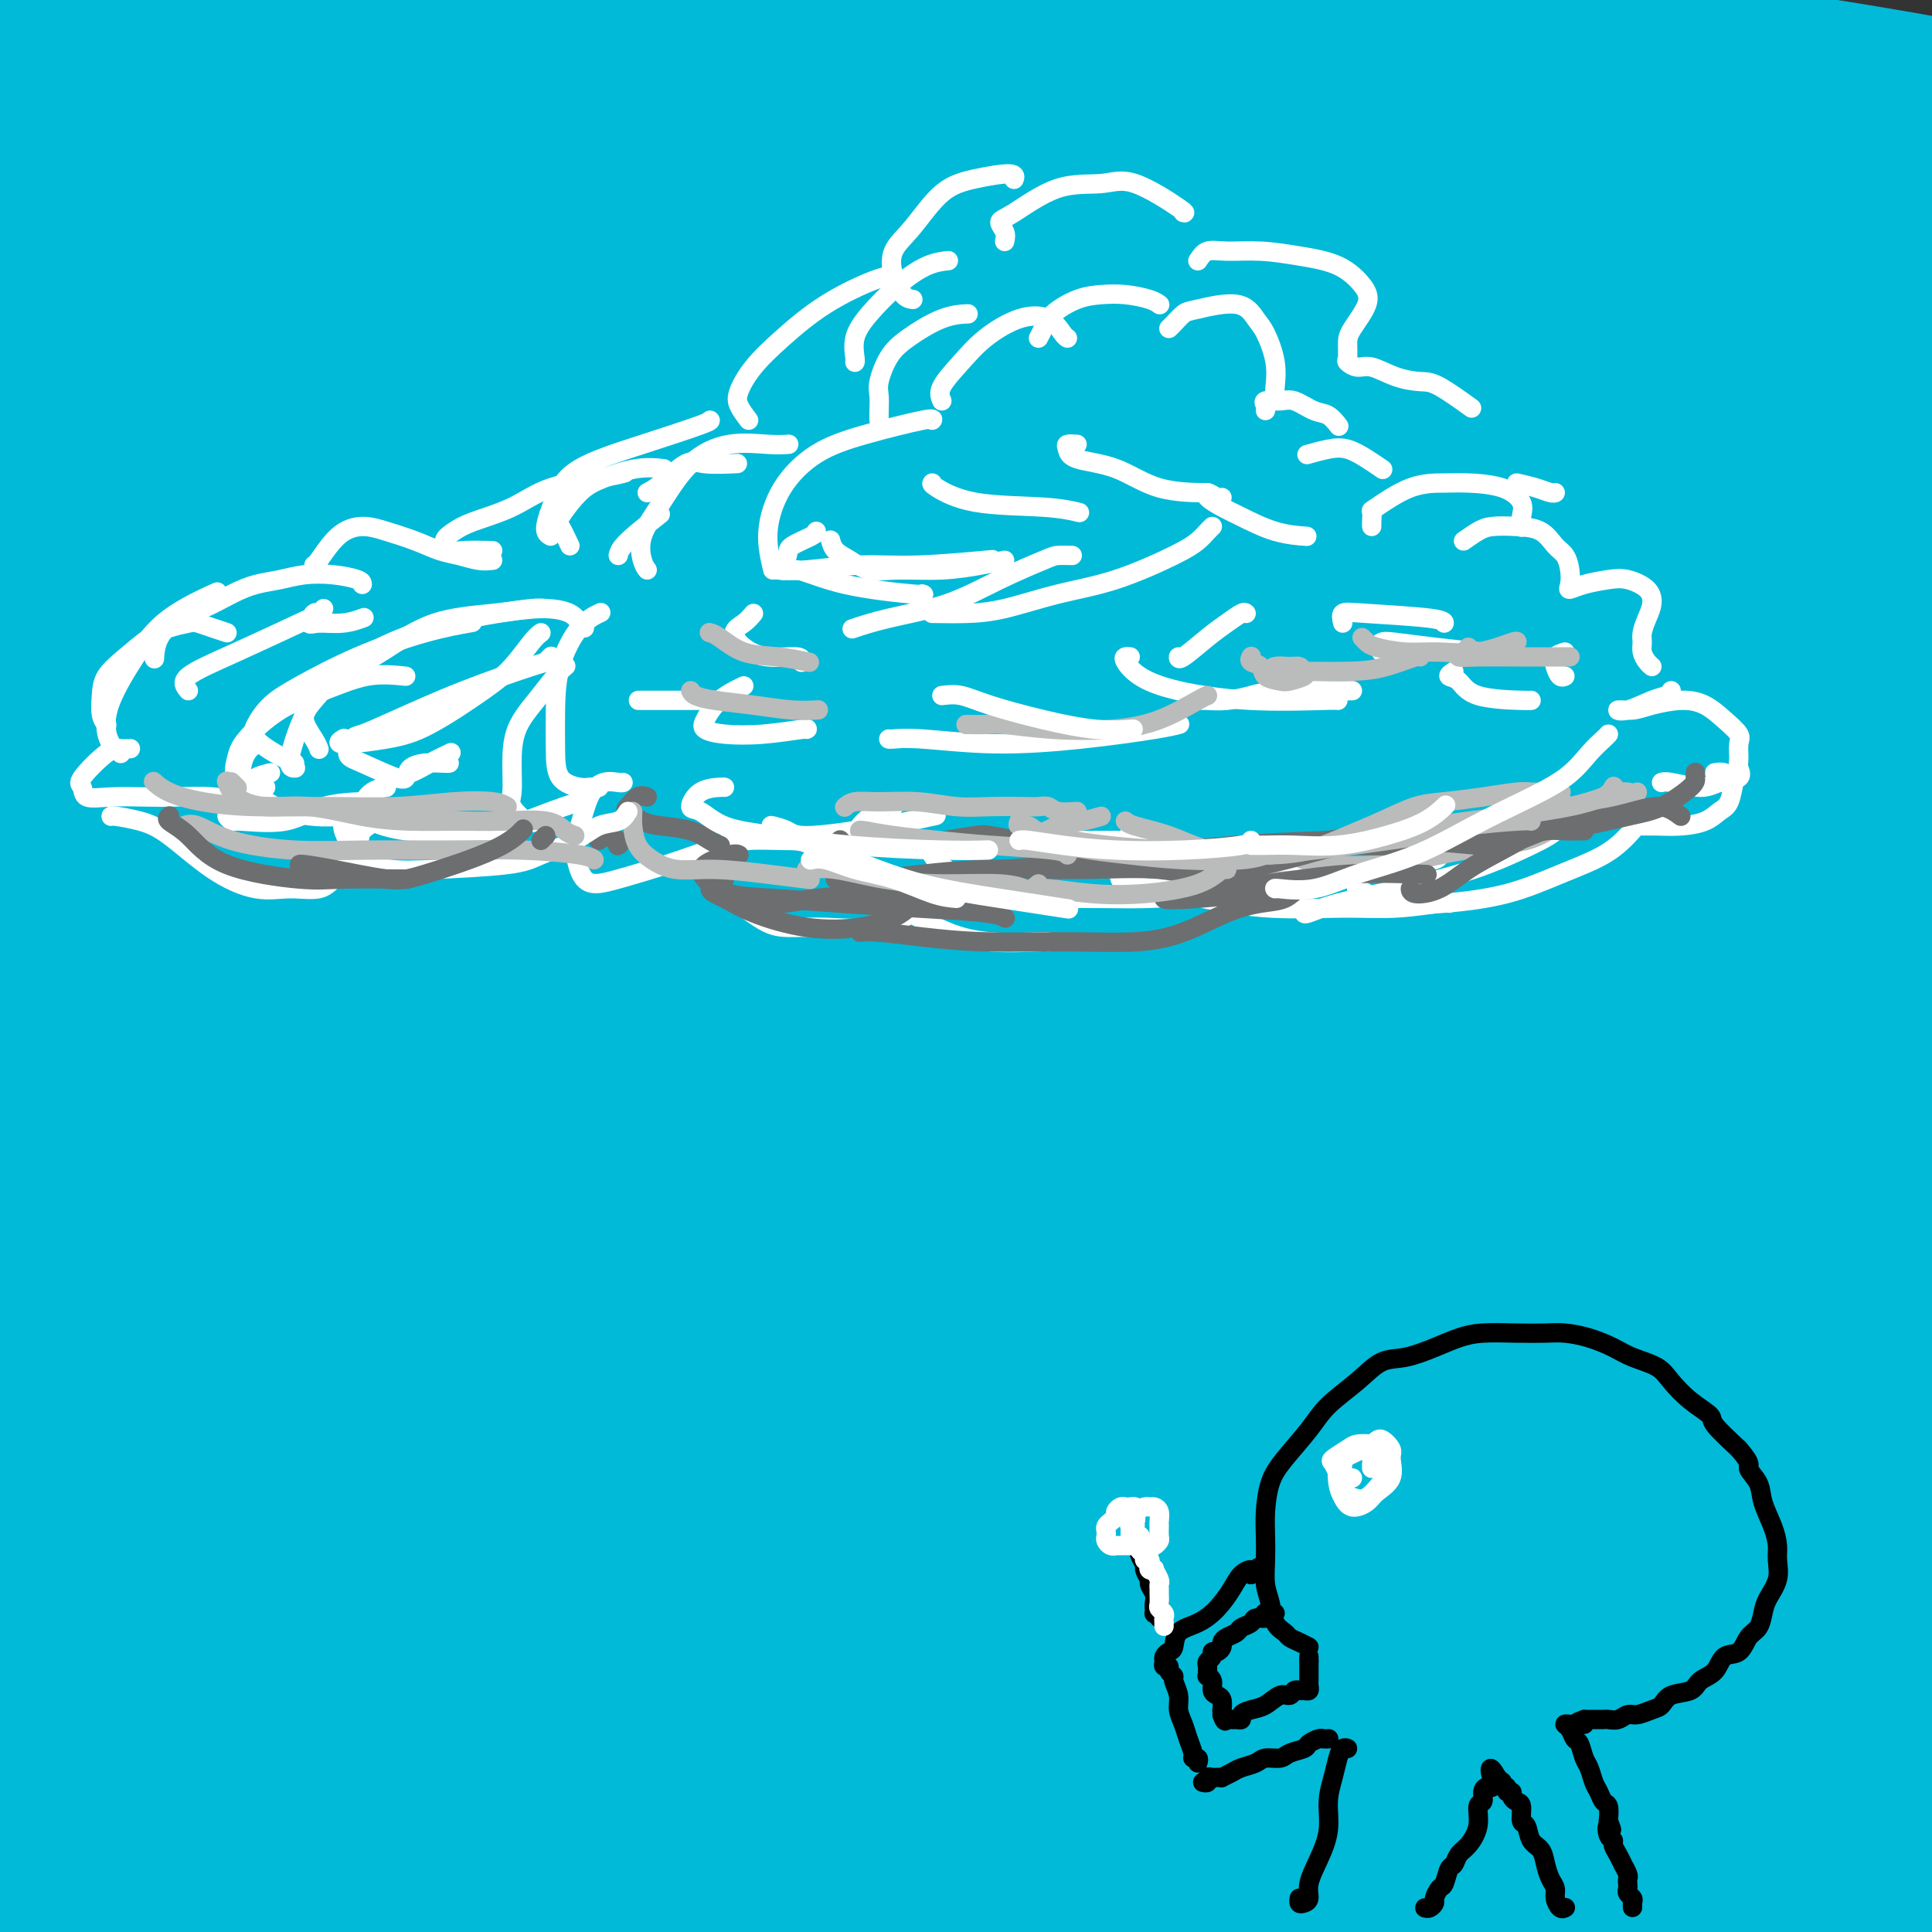 <svg viewBox='0 0 400 400' version='1.1' xmlns='http://www.w3.org/2000/svg' xmlns:xlink='http://www.w3.org/1999/xlink'><rect x="0" y="0" width="400" height="400" fill="#333333" stroke="none"/><g fill='none' stroke='#00BAD8' stroke-width='28' stroke-linecap='round' stroke-linejoin='round'><path d='M67,172c-2.133,-1.877 -4.267,-3.755 -7,-7c-2.733,-3.245 -6.066,-7.859 -7,-11c-0.934,-3.141 0.529,-4.810 4,-7c3.471,-2.190 8.949,-4.900 17,-8c8.051,-3.100 18.674,-6.590 32,-10c13.326,-3.410 29.355,-6.739 45,-10c15.645,-3.261 30.906,-6.453 46,-10c15.094,-3.547 30.020,-7.450 44,-11c13.980,-3.550 27.013,-6.748 37,-10c9.987,-3.252 16.927,-6.558 21,-9c4.073,-2.442 5.279,-4.021 3,-6c-2.279,-1.979 -8.043,-4.360 -18,-6c-9.957,-1.640 -24.108,-2.540 -41,-3c-16.892,-0.460 -36.526,-0.481 -57,0c-20.474,0.481 -41.789,1.464 -62,3c-20.211,1.536 -39.317,3.626 -56,5c-16.683,1.374 -30.942,2.034 -41,2c-10.058,-0.034 -15.914,-0.761 -19,-2c-3.086,-1.239 -3.402,-2.988 -1,-5c2.402,-2.012 7.522,-4.286 16,-7c8.478,-2.714 20.313,-5.868 34,-9c13.687,-3.132 29.226,-6.241 46,-9c16.774,-2.759 34.783,-5.169 52,-7c17.217,-1.831 33.642,-3.085 50,-4c16.358,-0.915 32.650,-1.492 47,-2c14.350,-0.508 26.756,-0.947 38,-1c11.244,-0.053 21.324,0.279 29,0c7.676,-0.279 12.949,-1.169 16,-2c3.051,-0.831 3.880,-1.604 3,-3c-0.880,-1.396 -3.468,-3.414 -10,-6c-6.532,-2.586 -17.009,-5.739 -31,-8c-13.991,-2.261 -31.495,-3.631 -49,-5'/><path d='M248,4c-17.449,-1.653 -36.573,-3.286 -57,-4c-20.427,-0.714 -42.157,-0.509 -63,0c-20.843,0.509 -40.799,1.322 -59,2c-18.201,0.678 -34.647,1.221 -49,2c-14.353,0.779 -26.614,1.793 -36,2c-9.386,0.207 -15.896,-0.392 -20,-1c-4.104,-0.608 -5.803,-1.225 -6,-2c-0.197,-0.775 1.107,-1.707 5,-3c3.893,-1.293 10.374,-2.948 19,-4c8.626,-1.052 19.397,-1.502 31,-2c11.603,-0.498 24.037,-1.045 38,-1c13.963,0.045 29.456,0.680 46,2c16.544,1.320 34.140,3.325 52,5c17.860,1.675 35.984,3.022 54,5c18.016,1.978 35.925,4.589 54,7c18.075,2.411 36.315,4.622 53,7c16.685,2.378 31.815,4.923 47,7c15.185,2.077 30.426,3.686 43,5c12.574,1.314 22.482,2.332 31,3c8.518,0.668 15.647,0.984 20,1c4.353,0.016 5.931,-0.269 6,-1c0.069,-0.731 -1.371,-1.909 -7,-4c-5.629,-2.091 -15.447,-5.097 -28,-8c-12.553,-2.903 -27.842,-5.704 -49,-9c-21.158,-3.296 -48.185,-7.088 -67,-9c-18.815,-1.912 -29.419,-1.944 -56,-2c-26.581,-0.056 -69.139,-0.137 -100,1c-30.861,1.137 -50.025,3.490 -70,6c-19.975,2.510 -40.763,5.176 -58,8c-17.237,2.824 -30.925,5.807 -40,8c-9.075,2.193 -13.538,3.597 -18,5'/><path d='M-36,30c-18.404,3.504 -6.416,1.764 4,1c10.416,-0.764 19.258,-0.553 27,-1c7.742,-0.447 14.382,-1.551 34,-3c19.618,-1.449 52.213,-3.242 83,-5c30.787,-1.758 59.767,-3.480 89,-4c29.233,-0.520 58.720,0.162 87,1c28.280,0.838 55.354,1.832 80,3c24.646,1.168 46.863,2.509 65,4c18.137,1.491 32.194,3.133 41,4c8.806,0.867 12.361,0.960 12,1c-0.361,0.040 -4.637,0.029 -17,-1c-12.363,-1.029 -32.811,-3.074 -56,-5c-23.189,-1.926 -49.119,-3.733 -82,-4c-32.881,-0.267 -72.713,1.007 -111,4c-38.287,2.993 -75.029,7.707 -110,14c-34.971,6.293 -68.172,14.166 -94,22c-25.828,7.834 -44.284,15.630 -55,20c-10.716,4.370 -13.691,5.312 -11,7c2.691,1.688 11.047,4.120 29,4c17.953,-0.120 45.502,-2.792 65,-5c19.498,-2.208 30.944,-3.950 65,-7c34.056,-3.050 90.723,-7.406 133,-10c42.277,-2.594 70.165,-3.427 97,-4c26.835,-0.573 52.616,-0.888 69,-1c16.384,-0.112 23.372,-0.021 25,1c1.628,1.021 -2.103,2.972 -14,5c-11.897,2.028 -31.958,4.132 -60,8c-28.042,3.868 -64.063,9.501 -102,17c-37.937,7.499 -77.791,16.865 -115,27c-37.209,10.135 -71.774,21.039 -97,30c-25.226,8.961 -41.113,15.981 -57,23'/><path d='M-12,176c-10.912,5.179 -9.693,6.628 -2,7c7.693,0.372 21.859,-0.333 44,-3c22.141,-2.667 52.257,-7.298 86,-12c33.743,-4.702 71.112,-9.476 109,-13c37.888,-3.524 76.294,-5.797 111,-7c34.706,-1.203 65.711,-1.337 86,-1c20.289,0.337 29.860,1.144 36,2c6.140,0.856 8.847,1.760 -3,4c-11.847,2.240 -38.250,5.817 -68,10c-29.750,4.183 -62.848,8.971 -101,16c-38.152,7.029 -81.358,16.298 -122,28c-40.642,11.702 -78.718,25.838 -103,35c-24.282,9.162 -34.768,13.351 -49,21c-14.232,7.649 -32.209,18.757 -36,24c-3.791,5.243 6.603,4.619 23,3c16.397,-1.619 38.795,-4.234 67,-8c28.205,-3.766 62.216,-8.684 99,-13c36.784,-4.316 76.341,-8.030 115,-10c38.659,-1.970 76.420,-2.194 102,-2c25.580,0.194 38.979,0.808 53,2c14.021,1.192 28.666,2.963 31,5c2.334,2.037 -7.641,4.340 -26,6c-18.359,1.660 -45.101,2.677 -78,6c-32.899,3.323 -71.955,8.954 -112,17c-40.045,8.046 -81.079,18.509 -108,26c-26.921,7.491 -39.730,12.010 -58,19c-18.270,6.990 -42.000,16.450 -51,21c-9.000,4.550 -3.268,4.189 8,3c11.268,-1.189 28.072,-3.205 51,-7c22.928,-3.795 51.979,-9.370 83,-14c31.021,-4.630 64.010,-8.315 97,-12'/><path d='M272,329c51.813,-6.875 65.846,-7.561 86,-8c20.154,-0.439 46.429,-0.630 61,-1c14.571,-0.370 17.437,-0.917 15,-1c-2.437,-0.083 -10.176,0.299 -27,1c-16.824,0.701 -42.734,1.722 -72,4c-29.266,2.278 -61.888,5.814 -95,11c-33.112,5.186 -66.715,12.021 -98,19c-31.285,6.979 -60.253,14.100 -79,19c-18.747,4.900 -27.272,7.578 -36,11c-8.728,3.422 -17.659,7.589 -17,9c0.659,1.411 10.907,0.066 28,-2c17.093,-2.066 41.029,-4.852 68,-8c26.971,-3.148 56.977,-6.658 88,-9c31.023,-2.342 63.063,-3.516 94,-4c30.937,-0.484 60.769,-0.277 80,0c19.231,0.277 27.860,0.626 36,1c8.140,0.374 15.791,0.774 14,1c-1.791,0.226 -13.023,0.279 -32,0c-18.977,-0.279 -45.697,-0.890 -75,0c-29.303,0.890 -61.189,3.282 -95,7c-33.811,3.718 -69.547,8.763 -101,14c-31.453,5.237 -58.622,10.665 -82,15c-23.378,4.335 -42.965,7.578 -56,10c-13.035,2.422 -19.517,4.024 -21,4c-1.483,-0.024 2.034,-1.676 13,-5c10.966,-3.324 29.381,-8.322 51,-13c21.619,-4.678 46.442,-9.035 74,-13c27.558,-3.965 57.851,-7.537 88,-9c30.149,-1.463 60.156,-0.817 89,0c28.844,0.817 56.527,1.805 79,4c22.473,2.195 39.737,5.598 57,9'/><path d='M407,395c14.098,2.547 20.844,4.415 24,6c3.156,1.585 2.722,2.888 -3,3c-5.722,0.112 -16.733,-0.968 -33,-2c-16.267,-1.032 -37.789,-2.017 -61,-3c-23.211,-0.983 -48.112,-1.963 -75,-2c-26.888,-0.037 -55.764,0.869 -83,2c-27.236,1.131 -52.832,2.489 -76,4c-23.168,1.511 -43.909,3.177 -61,4c-17.091,0.823 -30.534,0.804 -39,1c-8.466,0.196 -11.956,0.606 -12,0c-0.044,-0.606 3.359,-2.228 13,-4c9.641,-1.772 25.521,-3.692 43,-6c17.479,-2.308 36.558,-5.002 59,-7c22.442,-1.998 48.247,-3.301 74,-4c25.753,-0.699 51.455,-0.796 76,0c24.545,0.796 47.935,2.483 69,4c21.065,1.517 39.805,2.862 54,4c14.195,1.138 23.843,2.068 29,3c5.157,0.932 5.821,1.867 3,3c-2.821,1.133 -9.128,2.466 -21,3c-11.872,0.534 -29.308,0.271 -49,0c-19.692,-0.271 -41.638,-0.549 -66,0c-24.362,0.549 -51.139,1.926 -78,3c-26.861,1.074 -53.806,1.846 -79,3c-25.194,1.154 -48.638,2.689 -68,4c-19.362,1.311 -34.642,2.396 -47,3c-12.358,0.604 -21.795,0.725 -27,0c-5.205,-0.725 -6.179,-2.298 -4,-5c2.179,-2.702 7.510,-6.535 17,-11c9.490,-4.465 23.140,-9.561 38,-15c14.860,-5.439 30.930,-11.219 47,-17'/><path d='M71,369c21.908,-7.864 34.178,-11.523 49,-16c14.822,-4.477 32.195,-9.773 43,-13c10.805,-3.227 15.042,-4.386 19,-6c3.958,-1.614 7.639,-3.684 5,-3c-2.639,0.684 -11.596,4.121 -19,6c-7.404,1.879 -13.254,2.198 -27,6c-13.746,3.802 -35.387,11.087 -53,17c-17.613,5.913 -31.197,10.455 -43,14c-11.803,3.545 -21.824,6.092 -28,7c-6.176,0.908 -8.509,0.175 -10,-2c-1.491,-2.175 -2.142,-5.793 2,-10c4.142,-4.207 13.077,-9.004 24,-15c10.923,-5.996 23.833,-13.193 38,-20c14.167,-6.807 29.590,-13.225 40,-18c10.410,-4.775 15.808,-7.907 19,-10c3.192,-2.093 4.177,-3.146 3,-3c-1.177,0.146 -4.515,1.492 -13,4c-8.485,2.508 -22.115,6.177 -36,11c-13.885,4.823 -28.025,10.799 -42,17c-13.975,6.201 -27.786,12.627 -39,18c-11.214,5.373 -19.833,9.693 -25,12c-5.167,2.307 -6.882,2.602 -4,1c2.882,-1.602 10.362,-5.100 21,-10c10.638,-4.900 24.435,-11.201 41,-18c16.565,-6.799 35.899,-14.097 54,-21c18.101,-6.903 34.969,-13.411 49,-19c14.031,-5.589 25.227,-10.260 34,-14c8.773,-3.740 15.125,-6.549 18,-8c2.875,-1.451 2.274,-1.545 -3,-1c-5.274,0.545 -15.221,1.727 -29,5c-13.779,3.273 -31.389,8.636 -49,14'/><path d='M110,294c-17.204,5.357 -35.716,11.749 -53,19c-17.284,7.251 -33.342,15.363 -45,21c-11.658,5.637 -18.916,8.801 -21,10c-2.084,1.199 1.005,0.434 9,-2c7.995,-2.434 20.897,-6.539 36,-11c15.103,-4.461 32.406,-9.280 52,-15c19.594,-5.720 41.480,-12.342 60,-18c18.520,-5.658 33.673,-10.353 47,-15c13.327,-4.647 24.828,-9.248 31,-12c6.172,-2.752 7.014,-3.656 5,-4c-2.014,-0.344 -6.886,-0.127 -19,2c-12.114,2.127 -31.470,6.163 -52,11c-20.530,4.837 -42.233,10.475 -65,17c-22.767,6.525 -46.598,13.936 -67,20c-20.402,6.064 -37.374,10.782 -50,14c-12.626,3.218 -20.906,4.937 -24,5c-3.094,0.063 -1.003,-1.531 1,-3c2.003,-1.469 3.916,-2.812 17,-8c13.084,-5.188 37.338,-14.222 59,-21c21.662,-6.778 40.733,-11.301 60,-16c19.267,-4.699 38.729,-9.573 56,-13c17.271,-3.427 32.351,-5.408 42,-7c9.649,-1.592 13.865,-2.795 16,-3c2.135,-0.205 2.187,0.588 -5,2c-7.187,1.412 -21.612,3.442 -38,6c-16.388,2.558 -34.739,5.642 -59,12c-24.261,6.358 -54.432,15.988 -74,22c-19.568,6.012 -28.534,8.405 -47,15c-18.466,6.595 -46.433,17.391 -62,24c-15.567,6.609 -18.733,9.031 -19,10c-0.267,0.969 2.367,0.484 5,0'/><path d='M-94,356c3.026,-0.615 8.089,-2.154 26,-7c17.911,-4.846 48.668,-13.000 77,-20c28.332,-7.000 54.240,-12.846 81,-18c26.760,-5.154 54.373,-9.616 81,-13c26.627,-3.384 52.267,-5.690 74,-7c21.733,-1.310 39.558,-1.624 52,-1c12.442,0.624 19.502,2.186 23,4c3.498,1.814 3.436,3.880 -3,7c-6.436,3.120 -19.244,7.295 -36,12c-16.756,4.705 -37.459,9.940 -62,17c-24.541,7.060 -52.920,15.943 -79,25c-26.080,9.057 -49.863,18.286 -70,26c-20.137,7.714 -36.630,13.913 -47,19c-10.370,5.087 -14.618,9.060 -15,11c-0.382,1.940 3.102,1.845 14,0c10.898,-1.845 29.209,-5.439 51,-10c21.791,-4.561 47.062,-10.087 79,-16c31.938,-5.913 70.545,-12.211 96,-16c25.455,-3.789 37.760,-5.069 66,-7c28.240,-1.931 72.416,-4.515 96,-5c23.584,-0.485 26.577,1.128 30,2c3.423,0.872 7.276,1.002 -2,3c-9.276,1.998 -31.683,5.863 -59,10c-27.317,4.137 -59.546,8.546 -81,12c-21.454,3.454 -32.134,5.953 -57,11c-24.866,5.047 -63.917,12.643 -88,18c-24.083,5.357 -33.199,8.474 -37,10c-3.801,1.526 -2.287,1.461 -2,1c0.287,-0.461 -0.654,-1.316 15,-5c15.654,-3.684 47.901,-10.195 78,-16c30.099,-5.805 58.049,-10.902 86,-16'/><path d='M293,387c36.578,-6.560 39.522,-4.960 64,-6c24.478,-1.040 70.489,-4.721 99,-6c28.511,-1.279 39.520,-0.157 38,0c-1.520,0.157 -15.570,-0.652 -39,-1c-23.430,-0.348 -56.241,-0.235 -78,0c-21.759,0.235 -32.468,0.592 -63,4c-30.532,3.408 -80.888,9.867 -113,15c-32.112,5.133 -45.980,8.939 -56,11c-10.020,2.061 -16.190,2.376 -18,2c-1.810,-0.376 0.741,-1.443 10,-4c9.259,-2.557 25.226,-6.606 45,-11c19.774,-4.394 43.354,-9.135 69,-14c25.646,-4.865 53.356,-9.855 80,-14c26.644,-4.145 52.222,-7.444 75,-10c22.778,-2.556 42.757,-4.368 55,-6c12.243,-1.632 16.749,-3.085 17,-4c0.251,-0.915 -3.752,-1.294 -15,-2c-11.248,-0.706 -29.742,-1.739 -53,-2c-23.258,-0.261 -51.281,0.251 -81,3c-29.719,2.749 -61.135,7.737 -88,12c-26.865,4.263 -49.178,7.801 -67,11c-17.822,3.199 -31.151,6.057 -32,6c-0.849,-0.057 10.784,-3.031 26,-6c15.216,-2.969 34.015,-5.934 58,-10c23.985,-4.066 53.156,-9.233 73,-12c19.844,-2.767 30.360,-3.133 52,-5c21.640,-1.867 54.403,-5.233 75,-7c20.597,-1.767 29.028,-1.933 33,-2c3.972,-0.067 3.486,-0.033 3,0'/><path d='M462,329c21.357,-2.314 -6.749,-1.100 -29,0c-22.251,1.100 -38.647,2.087 -60,4c-21.353,1.913 -47.664,4.754 -72,8c-24.336,3.246 -46.696,6.898 -66,11c-19.304,4.102 -35.550,8.652 -49,12c-13.450,3.348 -24.102,5.492 -23,5c1.102,-0.492 13.959,-3.619 29,-7c15.041,-3.381 32.268,-7.016 51,-11c18.732,-3.984 38.971,-8.318 61,-12c22.029,-3.682 45.850,-6.711 66,-10c20.150,-3.289 36.631,-6.838 49,-9c12.369,-2.162 20.628,-2.938 25,-4c4.372,-1.062 4.857,-2.410 0,-3c-4.857,-0.590 -15.056,-0.421 -30,0c-14.944,0.421 -34.634,1.092 -57,3c-22.366,1.908 -47.408,5.051 -71,9c-23.592,3.949 -45.734,8.705 -64,13c-18.266,4.295 -32.655,8.129 -43,11c-10.345,2.871 -16.644,4.779 -19,6c-2.356,1.221 -0.767,1.756 5,1c5.767,-0.756 15.712,-2.802 30,-6c14.288,-3.198 32.920,-7.550 53,-12c20.080,-4.450 41.609,-9.000 63,-13c21.391,-4.000 42.644,-7.450 62,-11c19.356,-3.550 36.814,-7.199 49,-10c12.186,-2.801 19.100,-4.753 22,-6c2.900,-1.247 1.788,-1.788 -5,-2c-6.788,-0.212 -19.251,-0.096 -36,0c-16.749,0.096 -37.786,0.170 -61,2c-23.214,1.830 -48.607,5.415 -74,9'/><path d='M268,307c-24.271,3.690 -47.947,8.415 -69,13c-21.053,4.585 -39.481,9.031 -53,13c-13.519,3.969 -22.129,7.460 -27,9c-4.871,1.540 -6.002,1.130 -4,1c2.002,-0.130 7.139,0.020 18,-2c10.861,-2.020 27.447,-6.211 45,-10c17.553,-3.789 36.075,-7.178 57,-11c20.925,-3.822 44.254,-8.077 65,-12c20.746,-3.923 38.909,-7.513 55,-10c16.091,-2.487 30.111,-3.872 40,-5c9.889,-1.128 15.648,-2.000 18,-2c2.352,0.000 1.298,0.872 -4,2c-5.298,1.128 -14.839,2.513 -29,4c-14.161,1.487 -32.942,3.078 -53,6c-20.058,2.922 -41.391,7.176 -63,11c-21.609,3.824 -43.493,7.219 -63,11c-19.507,3.781 -36.638,7.948 -50,11c-13.362,3.052 -22.955,4.991 -28,6c-5.045,1.009 -5.541,1.090 -4,0c1.541,-1.090 5.119,-3.352 14,-7c8.881,-3.648 23.066,-8.682 39,-14c15.934,-5.318 33.619,-10.918 54,-17c20.381,-6.082 43.459,-12.644 65,-19c21.541,-6.356 41.545,-12.505 59,-18c17.455,-5.495 32.361,-10.337 43,-14c10.639,-3.663 17.010,-6.148 20,-8c2.990,-1.852 2.600,-3.071 -3,-4c-5.600,-0.929 -16.408,-1.569 -31,-1c-14.592,0.569 -32.967,2.345 -55,5c-22.033,2.655 -47.724,6.187 -71,11c-23.276,4.813 -44.138,10.906 -65,17'/><path d='M188,273c-19.938,5.925 -37.284,12.237 -51,17c-13.716,4.763 -23.801,7.977 -29,10c-5.199,2.023 -5.510,2.855 -3,2c2.510,-0.855 7.842,-3.397 18,-7c10.158,-3.603 25.144,-8.267 42,-14c16.856,-5.733 35.584,-12.533 55,-18c19.416,-5.467 39.519,-9.599 59,-14c19.481,-4.401 38.339,-9.072 54,-12c15.661,-2.928 28.124,-4.114 37,-5c8.876,-0.886 14.166,-1.471 15,-1c0.834,0.471 -2.787,1.999 -6,3c-3.213,1.001 -6.019,1.476 -19,4c-12.981,2.524 -36.139,7.097 -60,12c-23.861,4.903 -48.426,10.135 -65,14c-16.574,3.865 -25.159,6.362 -44,12c-18.841,5.638 -47.939,14.416 -66,20c-18.061,5.584 -25.084,7.972 -30,10c-4.916,2.028 -7.726,3.696 -7,4c0.726,0.304 4.986,-0.754 14,-3c9.014,-2.246 22.781,-5.679 38,-9c15.219,-3.321 31.891,-6.529 51,-11c19.109,-4.471 40.656,-10.203 61,-15c20.344,-4.797 39.485,-8.657 57,-12c17.515,-3.343 33.403,-6.167 46,-8c12.597,-1.833 21.902,-2.675 27,-3c5.098,-0.325 5.988,-0.131 4,1c-1.988,1.131 -6.853,3.201 -17,6c-10.147,2.799 -25.575,6.328 -43,10c-17.425,3.672 -36.845,7.489 -57,12c-20.155,4.511 -41.044,9.718 -58,14c-16.956,4.282 -29.978,7.641 -43,11'/><path d='M168,303c-38.506,9.325 -25.770,6.137 -22,5c3.770,-1.137 -1.424,-0.225 -4,0c-2.576,0.225 -2.532,-0.238 5,-3c7.532,-2.762 22.552,-7.823 38,-13c15.448,-5.177 31.325,-10.469 43,-14c11.675,-3.531 19.148,-5.302 36,-10c16.852,-4.698 43.084,-12.324 60,-17c16.916,-4.676 24.518,-6.402 30,-8c5.482,-1.598 8.845,-3.066 10,-4c1.155,-0.934 0.103,-1.333 -5,-1c-5.103,0.333 -14.256,1.396 -28,3c-13.744,1.604 -32.079,3.747 -44,5c-11.921,1.253 -17.428,1.617 -34,4c-16.572,2.383 -44.210,6.787 -63,10c-18.790,3.213 -28.734,5.235 -39,7c-10.266,1.765 -20.855,3.273 -27,4c-6.145,0.727 -7.845,0.671 -8,0c-0.155,-0.671 1.236,-1.958 7,-4c5.764,-2.042 15.902,-4.838 29,-8c13.098,-3.162 29.155,-6.690 48,-10c18.845,-3.310 40.478,-6.404 62,-9c21.522,-2.596 42.934,-4.696 62,-6c19.066,-1.304 35.787,-1.813 50,-2c14.213,-0.187 25.919,-0.051 33,0c7.081,0.051 9.537,0.018 10,0c0.463,-0.018 -1.068,-0.020 -9,0c-7.932,0.020 -22.266,0.060 -38,0c-15.734,-0.060 -32.867,-0.222 -58,1c-25.133,1.222 -58.267,3.829 -81,6c-22.733,2.171 -35.067,3.906 -61,8c-25.933,4.094 -65.467,10.547 -105,17'/><path d='M65,264c-37.688,6.323 -48.907,9.631 -58,12c-9.093,2.369 -16.061,3.801 -22,5c-5.939,1.199 -10.848,2.167 -16,3c-5.152,0.833 -10.548,1.533 -11,1c-0.452,-0.533 4.041,-2.297 9,-4c4.959,-1.703 10.384,-3.344 15,-5c4.616,-1.656 8.424,-3.328 21,-7c12.576,-3.672 33.921,-9.344 55,-15c21.079,-5.656 41.892,-11.298 66,-16c24.108,-4.702 51.510,-8.465 76,-12c24.490,-3.535 46.070,-6.840 66,-9c19.930,-2.160 38.212,-3.173 54,-4c15.788,-0.827 29.081,-1.467 37,-2c7.919,-0.533 10.463,-0.960 11,-1c0.537,-0.040 -0.935,0.306 -8,1c-7.065,0.694 -19.724,1.737 -36,3c-16.276,1.263 -36.168,2.745 -58,5c-21.832,2.255 -45.604,5.283 -71,9c-25.396,3.717 -52.415,8.122 -78,13c-25.585,4.878 -49.738,10.230 -66,14c-16.262,3.770 -24.635,5.958 -38,9c-13.365,3.042 -31.721,6.938 -41,9c-9.279,2.062 -9.481,2.291 -7,1c2.481,-1.291 7.644,-4.103 12,-6c4.356,-1.897 7.903,-2.879 24,-8c16.097,-5.121 44.743,-14.379 69,-21c24.257,-6.621 44.126,-10.603 67,-15c22.874,-4.397 48.755,-9.209 72,-13c23.245,-3.791 43.856,-6.560 62,-9c18.144,-2.440 33.822,-4.551 46,-6c12.178,-1.449 20.856,-2.236 26,-3c5.144,-0.764 6.756,-1.504 3,-2c-3.756,-0.496 -12.878,-0.748 -22,-1'/><path d='M324,190c-11.883,-0.093 -30.590,0.175 -52,1c-21.410,0.825 -45.524,2.206 -72,5c-26.476,2.794 -55.314,7.002 -83,12c-27.686,4.998 -54.219,10.786 -77,16c-22.781,5.214 -41.812,9.856 -58,14c-16.188,4.144 -29.535,7.792 -37,10c-7.465,2.208 -9.047,2.975 -8,2c1.047,-0.975 4.722,-3.692 14,-7c9.278,-3.308 24.158,-7.208 40,-12c15.842,-4.792 32.645,-10.476 52,-16c19.355,-5.524 41.261,-10.888 64,-16c22.739,-5.112 46.312,-9.973 69,-14c22.688,-4.027 44.493,-7.219 59,-9c14.507,-1.781 21.717,-2.150 32,-3c10.283,-0.850 23.640,-2.182 29,-2c5.360,0.182 2.725,1.877 -2,3c-4.725,1.123 -11.539,1.672 -24,3c-12.461,1.328 -30.571,3.434 -50,6c-19.429,2.566 -40.179,5.592 -65,10c-24.821,4.408 -53.713,10.198 -80,16c-26.287,5.802 -49.969,11.616 -71,17c-21.031,5.384 -39.411,10.337 -53,14c-13.589,3.663 -22.386,6.036 -27,7c-4.614,0.964 -5.043,0.520 -2,-1c3.043,-1.520 9.559,-4.115 21,-8c11.441,-3.885 27.808,-9.061 46,-15c18.192,-5.939 38.209,-12.641 61,-19c22.791,-6.359 48.356,-12.375 72,-18c23.644,-5.625 45.366,-10.861 66,-15c20.634,-4.139 40.181,-7.183 55,-10c14.819,-2.817 24.909,-5.409 35,-8'/><path d='M278,153c38.391,-8.844 20.369,-5.453 13,-5c-7.369,0.453 -4.083,-2.030 -10,-3c-5.917,-0.970 -21.036,-0.427 -39,0c-17.964,0.427 -38.771,0.736 -64,3c-25.229,2.264 -54.879,6.482 -85,12c-30.121,5.518 -60.714,12.336 -88,19c-27.286,6.664 -51.266,13.172 -68,18c-16.734,4.828 -26.223,7.975 -30,9c-3.777,1.025 -1.843,-0.071 4,-3c5.843,-2.929 15.595,-7.689 30,-14c14.405,-6.311 33.462,-14.171 55,-22c21.538,-7.829 45.557,-15.625 69,-23c23.443,-7.375 46.308,-14.329 68,-20c21.692,-5.671 42.210,-10.059 56,-13c13.790,-2.941 20.853,-4.433 28,-6c7.147,-1.567 14.377,-3.208 14,-4c-0.377,-0.792 -8.360,-0.735 -24,0c-15.640,0.735 -38.936,2.147 -55,3c-16.064,0.853 -24.895,1.146 -52,6c-27.105,4.854 -72.485,14.268 -102,21c-29.515,6.732 -43.166,10.782 -52,13c-8.834,2.218 -12.851,2.603 -13,2c-0.149,-0.603 3.568,-2.193 13,-6c9.432,-3.807 24.577,-9.830 42,-16c17.423,-6.170 37.124,-12.488 59,-19c21.876,-6.512 45.927,-13.217 67,-18c21.073,-4.783 39.169,-7.644 53,-10c13.831,-2.356 23.398,-4.209 29,-5c5.602,-0.791 7.239,-0.521 5,0c-2.239,0.521 -8.354,1.292 -20,3c-11.646,1.708 -28.823,4.354 -46,7'/><path d='M135,82c-21.269,3.488 -41.442,7.207 -64,12c-22.558,4.793 -47.501,10.661 -67,16c-19.499,5.339 -33.552,10.150 -42,13c-8.448,2.850 -11.289,3.741 -11,4c0.289,0.259 3.710,-0.113 13,-2c9.290,-1.887 24.451,-5.289 41,-9c16.549,-3.711 34.488,-7.732 56,-12c21.512,-4.268 46.599,-8.782 63,-12c16.401,-3.218 24.118,-5.139 37,-7c12.882,-1.861 30.929,-3.661 39,-4c8.071,-0.339 6.166,0.785 2,2c-4.166,1.215 -10.592,2.523 -22,5c-11.408,2.477 -27.797,6.125 -47,11c-19.203,4.875 -41.221,10.977 -63,18c-21.779,7.023 -43.318,14.966 -61,23c-17.682,8.034 -31.507,16.160 -40,21c-8.493,4.840 -11.656,6.394 -12,10c-0.344,3.606 2.129,9.265 9,12c6.871,2.735 18.140,2.545 32,1c13.860,-1.545 30.311,-4.446 46,-8c15.689,-3.554 30.615,-7.762 44,-12c13.385,-4.238 25.229,-8.506 32,-11c6.771,-2.494 8.468,-3.213 7,-3c-1.468,0.213 -6.101,1.360 -16,4c-9.899,2.640 -25.062,6.774 -43,12c-17.938,5.226 -38.649,11.543 -57,18c-18.351,6.457 -34.343,13.053 -47,18c-12.657,4.947 -21.980,8.243 -27,10c-5.020,1.757 -5.736,1.973 -4,1c1.736,-0.973 5.925,-3.135 16,-7c10.075,-3.865 26.038,-9.432 42,-15'/><path d='M-9,191c18.502,-6.575 35.756,-12.012 53,-17c17.244,-4.988 34.478,-9.526 48,-13c13.522,-3.474 23.333,-5.883 30,-7c6.667,-1.117 10.189,-0.942 11,0c0.811,0.942 -1.090,2.649 -8,5c-6.910,2.351 -18.830,5.345 -32,9c-13.170,3.655 -27.592,7.972 -44,13c-16.408,5.028 -34.804,10.766 -50,16c-15.196,5.234 -27.192,9.964 -35,13c-7.808,3.036 -11.427,4.377 -13,5c-1.573,0.623 -1.099,0.529 4,-1c5.099,-1.529 14.824,-4.491 27,-8c12.176,-3.509 26.803,-7.564 45,-13c18.197,-5.436 39.962,-12.253 61,-18c21.038,-5.747 41.347,-10.424 61,-15c19.653,-4.576 38.649,-9.051 57,-13c18.351,-3.949 36.057,-7.372 52,-10c15.943,-2.628 30.122,-4.459 40,-6c9.878,-1.541 15.453,-2.790 17,-3c1.547,-0.210 -0.935,0.618 -3,1c-2.065,0.382 -3.714,0.317 -18,2c-14.286,1.683 -41.211,5.116 -65,8c-23.789,2.884 -44.443,5.221 -69,10c-24.557,4.779 -53.016,11.999 -76,18c-22.984,6.001 -40.494,10.782 -53,14c-12.506,3.218 -20.009,4.874 -23,5c-2.991,0.126 -1.470,-1.278 6,-4c7.470,-2.722 20.889,-6.760 38,-12c17.111,-5.240 37.915,-11.680 63,-18c25.085,-6.320 54.453,-12.520 78,-17c23.547,-4.480 41.274,-7.240 59,-10'/><path d='M252,125c39.121,-6.442 68.425,-9.048 91,-11c22.575,-1.952 38.422,-3.250 51,-4c12.578,-0.750 21.889,-0.952 27,-1c5.111,-0.048 6.024,0.059 3,0c-3.024,-0.059 -9.984,-0.283 -22,0c-12.016,0.283 -29.087,1.075 -49,2c-19.913,0.925 -42.667,1.985 -65,4c-22.333,2.015 -44.245,4.985 -62,8c-17.755,3.015 -31.353,6.075 -40,8c-8.647,1.925 -12.344,2.714 -14,3c-1.656,0.286 -1.271,0.070 4,-1c5.271,-1.070 15.428,-2.992 28,-6c12.572,-3.008 27.559,-7.102 46,-11c18.441,-3.898 40.336,-7.599 61,-11c20.664,-3.401 40.095,-6.502 57,-8c16.905,-1.498 31.282,-1.393 42,-1c10.718,0.393 17.775,1.072 21,2c3.225,0.928 2.617,2.103 -1,4c-3.617,1.897 -10.243,4.516 -22,7c-11.757,2.484 -28.647,4.834 -48,8c-19.353,3.166 -41.171,7.150 -62,12c-20.829,4.850 -40.669,10.568 -56,15c-15.331,4.432 -26.154,7.579 -32,10c-5.846,2.421 -6.717,4.118 -4,5c2.717,0.882 9.022,0.951 20,0c10.978,-0.951 26.630,-2.920 45,-5c18.370,-2.080 39.458,-4.270 60,-6c20.542,-1.730 40.537,-3.000 57,-4c16.463,-1.000 29.394,-1.731 38,-2c8.606,-0.269 12.887,-0.077 13,1c0.113,1.077 -3.944,3.038 -8,5'/><path d='M431,148c-3.197,1.360 -7.191,2.260 -23,5c-15.809,2.740 -43.433,7.322 -67,12c-23.567,4.678 -43.078,9.454 -57,13c-13.922,3.546 -22.255,5.862 -33,9c-10.745,3.138 -23.902,7.096 -28,9c-4.098,1.904 0.863,1.752 4,2c3.137,0.248 4.450,0.897 16,0c11.550,-0.897 33.338,-3.339 52,-6c18.662,-2.661 34.198,-5.540 49,-8c14.802,-2.460 28.871,-4.502 40,-6c11.129,-1.498 19.319,-2.453 24,-3c4.681,-0.547 5.852,-0.687 4,0c-1.852,0.687 -6.727,2.201 -15,4c-8.273,1.799 -19.943,3.882 -34,7c-14.057,3.118 -30.501,7.271 -42,10c-11.499,2.729 -18.052,4.033 -27,7c-8.948,2.967 -20.289,7.597 -25,10c-4.711,2.403 -2.790,2.579 1,3c3.790,0.421 9.449,1.086 18,1c8.551,-0.086 19.994,-0.924 32,-2c12.006,-1.076 24.576,-2.390 36,-4c11.424,-1.610 21.704,-3.514 30,-5c8.296,-1.486 14.609,-2.552 18,-3c3.391,-0.448 3.862,-0.277 3,0c-0.862,0.277 -3.056,0.660 -9,2c-5.944,1.340 -15.639,3.638 -25,6c-9.361,2.362 -18.387,4.788 -27,7c-8.613,2.212 -16.814,4.212 -22,6c-5.186,1.788 -7.358,3.366 -9,4c-1.642,0.634 -2.755,0.324 0,0c2.755,-0.324 9.377,-0.662 16,-1'/><path d='M331,227c4.474,-0.300 7.657,-0.551 18,-2c10.343,-1.449 27.844,-4.095 40,-6c12.156,-1.905 18.966,-3.069 25,-4c6.034,-0.931 11.291,-1.629 14,-2c2.709,-0.371 2.870,-0.413 2,0c-0.870,0.413 -2.771,1.283 -8,2c-5.229,0.717 -13.785,1.281 -22,2c-8.215,0.719 -16.087,1.595 -24,3c-7.913,1.405 -15.865,3.341 -22,4c-6.135,0.659 -10.452,0.042 -13,0c-2.548,-0.042 -3.327,0.491 -3,-1c0.327,-1.491 1.761,-5.007 5,-8c3.239,-2.993 8.282,-5.461 14,-9c5.718,-3.539 12.110,-8.147 18,-13c5.890,-4.853 11.279,-9.952 15,-15c3.721,-5.048 5.776,-10.044 7,-15c1.224,-4.956 1.619,-9.870 0,-14c-1.619,-4.130 -5.252,-7.474 -11,-11c-5.748,-3.526 -13.610,-7.233 -24,-10c-10.390,-2.767 -23.307,-4.592 -36,-6c-12.693,-1.408 -25.161,-2.398 -37,-3c-11.839,-0.602 -23.051,-0.814 -33,-1c-9.949,-0.186 -18.637,-0.345 -24,-1c-5.363,-0.655 -7.400,-1.808 -8,-3c-0.600,-1.192 0.236,-2.425 4,-4c3.764,-1.575 10.454,-3.494 20,-5c9.546,-1.506 21.947,-2.600 35,-4c13.053,-1.400 26.756,-3.107 40,-4c13.244,-0.893 26.027,-0.971 36,-1c9.973,-0.029 17.135,-0.008 21,0c3.865,0.008 4.432,0.004 5,0'/><path d='M385,96c15.467,-0.887 3.134,-0.604 -6,0c-9.134,0.604 -15.070,1.528 -24,2c-8.930,0.472 -20.853,0.493 -35,1c-14.147,0.507 -30.519,1.501 -46,2c-15.481,0.499 -30.070,0.503 -44,1c-13.930,0.497 -27.202,1.485 -38,2c-10.798,0.515 -19.123,0.555 -25,0c-5.877,-0.555 -9.306,-1.704 -10,-3c-0.694,-1.296 1.348,-2.738 3,-4c1.652,-1.262 2.914,-2.345 12,-4c9.086,-1.655 25.997,-3.883 42,-6c16.003,-2.117 31.097,-4.123 48,-6c16.903,-1.877 35.616,-3.624 53,-5c17.384,-1.376 33.440,-2.380 47,-3c13.560,-0.620 24.625,-0.856 33,-1c8.375,-0.144 14.062,-0.195 18,0c3.938,0.195 6.128,0.638 7,1c0.872,0.362 0.426,0.644 -1,1c-1.426,0.356 -3.831,0.786 -8,1c-4.169,0.214 -10.101,0.210 -17,0c-6.899,-0.210 -14.764,-0.627 -20,-1c-5.236,-0.373 -7.842,-0.702 -13,-2c-5.158,-1.298 -12.868,-3.566 -18,-6c-5.132,-2.434 -7.687,-5.033 -10,-7c-2.313,-1.967 -4.385,-3.301 -6,-5c-1.615,-1.699 -2.773,-3.762 -3,-5c-0.227,-1.238 0.478,-1.649 2,-2c1.522,-0.351 3.862,-0.640 8,-1c4.138,-0.360 10.076,-0.789 17,-1c6.924,-0.211 14.836,-0.203 22,0c7.164,0.203 13.582,0.602 20,1'/><path d='M393,46c9.095,0.330 10.832,0.655 13,1c2.168,0.345 4.767,0.709 6,1c1.233,0.291 1.101,0.508 1,1c-0.101,0.492 -0.170,1.258 0,2c0.170,0.742 0.579,1.461 0,2c-0.579,0.539 -2.146,0.899 -4,1c-1.854,0.101 -3.994,-0.057 -7,0c-3.006,0.057 -6.878,0.329 -11,0c-4.122,-0.329 -8.493,-1.257 -13,-2c-4.507,-0.743 -9.151,-1.299 -15,-2c-5.849,-0.701 -12.905,-1.547 -17,-2c-4.095,-0.453 -5.230,-0.514 -11,-1c-5.770,-0.486 -16.174,-1.397 -24,-2c-7.826,-0.603 -13.072,-0.898 -18,-1c-4.928,-0.102 -9.537,-0.012 -14,0c-4.463,0.012 -8.781,-0.053 -13,0c-4.219,0.053 -8.338,0.225 -12,0c-3.662,-0.225 -6.865,-0.845 -10,-1c-3.135,-0.155 -6.202,0.156 -10,0c-3.798,-0.156 -8.328,-0.778 -11,-1c-2.672,-0.222 -3.486,-0.045 -7,0c-3.514,0.045 -9.727,-0.043 -14,0c-4.273,0.043 -6.607,0.218 -10,0c-3.393,-0.218 -7.845,-0.829 -10,-1c-2.155,-0.171 -2.011,0.098 -5,0c-2.989,-0.098 -9.109,-0.562 -13,-1c-3.891,-0.438 -5.554,-0.849 -8,-1c-2.446,-0.151 -5.676,-0.040 -9,0c-3.324,0.040 -6.741,0.011 -10,0c-3.259,-0.011 -6.360,-0.003 -10,0c-3.640,0.003 -7.820,0.002 -12,0'/><path d='M115,39c-28.755,-0.777 -11.643,-0.219 -9,0c2.643,0.219 -9.182,0.101 -16,0c-6.818,-0.101 -8.629,-0.184 -12,0c-3.371,0.184 -8.304,0.637 -12,1c-3.696,0.363 -6.156,0.637 -9,1c-2.844,0.363 -6.072,0.814 -9,1c-2.928,0.186 -5.556,0.106 -8,0c-2.444,-0.106 -4.705,-0.239 -7,0c-2.295,0.239 -4.624,0.848 -7,1c-2.376,0.152 -4.800,-0.154 -7,0c-2.200,0.154 -4.175,0.766 -6,1c-1.825,0.234 -3.499,0.089 -5,0c-1.501,-0.089 -2.827,-0.123 -4,0c-1.173,0.123 -2.191,0.405 -4,1c-1.809,0.595 -4.407,1.505 -6,2c-1.593,0.495 -2.180,0.574 -3,1c-0.820,0.426 -1.873,1.198 -2,2c-0.127,0.802 0.671,1.635 1,2c0.329,0.365 0.189,0.264 3,1c2.811,0.736 8.575,2.309 15,3c6.425,0.691 13.512,0.499 23,1c9.488,0.501 21.377,1.697 35,3c13.623,1.303 28.978,2.715 44,4c15.022,1.285 29.710,2.443 45,4c15.290,1.557 31.182,3.514 47,6c15.818,2.486 31.560,5.502 47,9c15.440,3.498 30.576,7.479 44,11c13.424,3.521 25.134,6.583 37,10c11.866,3.417 23.887,7.189 34,10c10.113,2.811 18.318,4.660 25,6c6.682,1.340 11.841,2.170 17,3'/><path d='M406,123c33.695,7.985 15.933,3.448 10,2c-5.933,-1.448 -0.035,0.194 2,1c2.035,0.806 0.209,0.776 -1,1c-1.209,0.224 -1.801,0.703 -4,1c-2.199,0.297 -6.006,0.413 -10,1c-3.994,0.587 -8.176,1.646 -12,2c-3.824,0.354 -7.289,0.005 -9,0c-1.711,-0.005 -1.668,0.334 -1,0c0.668,-0.334 1.959,-1.342 5,-2c3.041,-0.658 7.830,-0.967 14,-1c6.170,-0.033 13.719,0.209 20,0c6.281,-0.209 11.294,-0.868 15,-1c3.706,-0.132 6.106,0.263 8,1c1.894,0.737 3.281,1.816 4,3c0.719,1.184 0.771,2.473 0,4c-0.771,1.527 -2.363,3.294 -3,4c-0.637,0.706 -0.318,0.353 0,0'/></g>
<g fill='none' stroke='#FFFFFF' stroke-width='4' stroke-linecap='round' stroke-linejoin='round'><path d='M111,170c-0.505,0.285 -1.010,0.570 -2,0c-0.990,-0.570 -2.464,-1.995 -3,-3c-0.536,-1.005 -0.134,-1.589 0,-3c0.134,-1.411 0.001,-3.650 0,-6c-0.001,-2.350 0.130,-4.812 1,-7c0.870,-2.188 2.481,-4.102 4,-6c1.519,-1.898 2.947,-3.780 4,-5c1.053,-1.220 1.729,-1.777 2,-2c0.271,-0.223 0.135,-0.111 0,0'/><path d='M124,163c-0.732,-0.025 -1.464,-0.050 -2,0c-0.536,0.050 -0.875,0.176 -2,0c-1.125,-0.176 -3.037,-0.655 -4,-2c-0.963,-1.345 -0.979,-3.555 -1,-6c-0.021,-2.445 -0.047,-5.125 0,-8c0.047,-2.875 0.167,-5.946 1,-9c0.833,-3.054 2.378,-6.091 4,-8c1.622,-1.909 3.321,-2.688 4,-3c0.679,-0.312 0.340,-0.156 0,0'/><path d='M128,115c0.178,-0.711 0.356,-1.422 2,-3c1.644,-1.578 4.756,-4.022 6,-5c1.244,-0.978 0.622,-0.489 0,0'/><path d='M134,102c0.775,-0.392 1.550,-0.785 3,-2c1.450,-1.215 3.574,-3.254 5,-4c1.426,-0.746 2.153,-0.201 4,0c1.847,0.201 4.813,0.057 6,0c1.187,-0.057 0.593,-0.029 0,0'/><path d='M134,118c-0.337,-0.435 -0.673,-0.870 -1,-2c-0.327,-1.130 -0.643,-2.954 0,-5c0.643,-2.046 2.246,-4.314 4,-7c1.754,-2.686 3.658,-5.792 6,-8c2.342,-2.208 5.123,-3.520 8,-4c2.877,-0.480 5.852,-0.129 8,0c2.148,0.129 3.471,0.037 4,0c0.529,-0.037 0.265,-0.018 0,0'/><path d='M160,118c-0.606,-2.548 -1.213,-5.097 -1,-8c0.213,-2.903 1.244,-6.161 3,-9c1.756,-2.839 4.236,-5.258 7,-7c2.764,-1.742 5.813,-2.807 10,-4c4.187,-1.193 9.512,-2.513 12,-3c2.488,-0.487 2.139,-0.139 2,0c-0.139,0.139 -0.070,0.070 0,0'/><path d='M195,83c-0.347,-0.823 -0.693,-1.645 0,-3c0.693,-1.355 2.427,-3.242 4,-5c1.573,-1.758 2.986,-3.385 5,-5c2.014,-1.615 4.631,-3.217 7,-4c2.369,-0.783 4.491,-0.746 6,0c1.509,0.746 2.406,2.201 3,3c0.594,0.799 0.884,0.943 1,1c0.116,0.057 0.058,0.029 0,0'/><path d='M215,70c0.316,-0.589 0.631,-1.178 1,-2c0.369,-0.822 0.791,-1.878 2,-3c1.209,-1.122 3.203,-2.311 5,-3c1.797,-0.689 3.396,-0.878 5,-1c1.604,-0.122 3.213,-0.177 5,0c1.787,0.177 3.750,0.586 5,1c1.250,0.414 1.786,0.833 2,1c0.214,0.167 0.107,0.084 0,0'/><path d='M242,68c0.230,-0.213 0.460,-0.426 1,-1c0.540,-0.574 1.390,-1.510 2,-2c0.610,-0.490 0.980,-0.534 3,-1c2.020,-0.466 5.690,-1.354 8,-1c2.310,0.354 3.260,1.951 4,3c0.740,1.049 1.270,1.549 2,3c0.730,1.451 1.660,3.853 2,6c0.340,2.147 0.092,4.040 0,5c-0.092,0.960 -0.026,0.989 0,1c0.026,0.011 0.013,0.006 0,0'/><path d='M262,85c0.074,-0.305 0.148,-0.611 0,-1c-0.148,-0.389 -0.517,-0.863 0,-1c0.517,-0.137 1.922,0.062 3,0c1.078,-0.062 1.830,-0.384 3,0c1.170,0.384 2.757,1.474 4,2c1.243,0.526 2.142,0.488 3,1c0.858,0.512 1.674,1.575 2,2c0.326,0.425 0.163,0.213 0,0'/><path d='M271,94c-0.358,0.101 -0.715,0.203 0,0c0.715,-0.203 2.504,-0.709 4,-1c1.496,-0.291 2.700,-0.367 4,0c1.300,0.367 2.696,1.176 4,2c1.304,0.824 2.515,1.664 3,2c0.485,0.336 0.242,0.168 0,0'/><path d='M284,109c-0.013,-0.196 -0.027,-0.392 0,-1c0.027,-0.608 0.093,-1.627 0,-2c-0.093,-0.373 -0.346,-0.098 1,-1c1.346,-0.902 4.291,-2.979 7,-4c2.709,-1.021 5.181,-0.986 7,-1c1.819,-0.014 2.985,-0.077 5,0c2.015,0.077 4.880,0.294 7,1c2.120,0.706 3.496,1.901 4,3c0.504,1.099 0.136,2.104 0,3c-0.136,0.896 -0.039,1.685 0,2c0.039,0.315 0.019,0.158 0,0'/><path d='M303,112c1.045,-0.734 2.090,-1.469 3,-2c0.910,-0.531 1.686,-0.859 3,-1c1.314,-0.141 3.165,-0.096 5,0c1.835,0.096 3.655,0.242 5,1c1.345,0.758 2.215,2.127 3,3c0.785,0.873 1.485,1.250 2,2c0.515,0.750 0.844,1.872 1,3c0.156,1.128 0.141,2.262 0,3c-0.141,0.738 -0.406,1.078 0,1c0.406,-0.078 1.483,-0.576 3,-1c1.517,-0.424 3.476,-0.774 5,-1c1.524,-0.226 2.615,-0.328 4,0c1.385,0.328 3.065,1.085 4,2c0.935,0.915 1.125,1.988 1,3c-0.125,1.012 -0.567,1.962 -1,3c-0.433,1.038 -0.859,2.163 -1,3c-0.141,0.837 0.001,1.387 0,2c-0.001,0.613 -0.145,1.288 0,2c0.145,0.712 0.577,1.461 1,2c0.423,0.539 0.835,0.868 1,1c0.165,0.132 0.082,0.066 0,0'/><path d='M346,143c-0.213,0.371 -0.427,0.741 -1,1c-0.573,0.259 -1.506,0.406 -3,1c-1.494,0.594 -3.548,1.633 -5,2c-1.452,0.367 -2.300,0.061 -2,0c0.300,-0.061 1.749,0.122 3,0c1.251,-0.122 2.304,-0.548 4,-1c1.696,-0.452 4.034,-0.929 6,-1c1.966,-0.071 3.560,0.264 5,1c1.440,0.736 2.725,1.874 4,3c1.275,1.126 2.541,2.242 3,3c0.459,0.758 0.110,1.158 0,2c-0.110,0.842 0.017,2.125 0,3c-0.017,0.875 -0.179,1.341 0,2c0.179,0.659 0.699,1.511 0,2c-0.699,0.489 -2.618,0.614 -4,1c-1.382,0.386 -2.226,1.031 -4,1c-1.774,-0.031 -4.478,-0.739 -6,-1c-1.522,-0.261 -1.864,-0.075 -2,0c-0.136,0.075 -0.068,0.037 0,0'/><path d='M355,160c0.624,-0.112 1.247,-0.224 2,0c0.753,0.224 1.634,0.785 2,1c0.366,0.215 0.217,0.086 0,1c-0.217,0.914 -0.500,2.872 -1,4c-0.500,1.128 -1.216,1.427 -2,2c-0.784,0.573 -1.636,1.422 -3,2c-1.364,0.578 -3.241,0.887 -5,1c-1.759,0.113 -3.399,0.030 -5,0c-1.601,-0.030 -3.161,-0.008 -4,0c-0.839,0.008 -0.957,0.002 -1,0c-0.043,-0.002 -0.012,-0.001 0,0c0.012,0.001 0.006,0.000 0,0'/><path d='M129,162c-0.160,0.047 -0.321,0.094 -1,0c-0.679,-0.094 -1.878,-0.329 -3,0c-1.122,0.329 -2.169,1.222 -3,3c-0.831,1.778 -1.446,4.441 -2,6c-0.554,1.559 -1.047,2.014 -1,4c0.047,1.986 0.634,5.502 2,7c1.366,1.498 3.510,0.979 7,0c3.490,-0.979 8.324,-2.417 13,-4c4.676,-1.583 9.193,-3.309 11,-4c1.807,-0.691 0.903,-0.345 0,0'/><path d='M160,171c-0.288,-0.071 -0.577,-0.142 0,0c0.577,0.142 2.019,0.497 3,1c0.981,0.503 1.500,1.156 5,1c3.500,-0.156 9.981,-1.119 15,-2c5.019,-0.881 8.577,-1.680 10,-2c1.423,-0.320 0.712,-0.160 0,0'/><path d='M185,167c-0.457,-0.264 -0.914,-0.529 -2,0c-1.086,0.529 -2.802,1.851 -4,3c-1.198,1.149 -1.879,2.126 -1,3c0.879,0.874 3.318,1.646 6,2c2.682,0.354 5.606,0.291 9,0c3.394,-0.291 7.257,-0.810 12,-1c4.743,-0.190 10.364,-0.051 14,0c3.636,0.051 5.287,0.014 8,0c2.713,-0.014 6.490,-0.004 8,0c1.510,0.004 0.755,0.002 0,0'/><path d='M234,172c0.448,1.009 0.897,2.019 1,3c0.103,0.981 -0.138,1.934 1,3c1.138,1.066 3.656,2.244 5,3c1.344,0.756 1.513,1.090 5,1c3.487,-0.090 10.293,-0.602 16,-1c5.707,-0.398 10.314,-0.681 15,-1c4.686,-0.319 9.452,-0.673 13,-1c3.548,-0.327 5.878,-0.626 7,-1c1.122,-0.374 1.035,-0.821 1,-1c-0.035,-0.179 -0.017,-0.089 0,0'/><path d='M270,189c0.038,0.159 0.077,0.318 1,0c0.923,-0.318 2.731,-1.112 6,-2c3.269,-0.888 8.000,-1.871 13,-3c5.000,-1.129 10.268,-2.405 15,-4c4.732,-1.595 8.928,-3.510 12,-5c3.072,-1.490 5.019,-2.555 6,-4c0.981,-1.445 0.994,-3.270 1,-4c0.006,-0.730 0.003,-0.365 0,0'/><path d='M339,167c-0.035,-0.275 -0.070,-0.549 0,0c0.070,0.549 0.244,1.922 0,3c-0.244,1.078 -0.906,1.861 -2,3c-1.094,1.139 -2.620,2.633 -5,4c-2.380,1.367 -5.614,2.609 -9,4c-3.386,1.391 -6.925,2.933 -11,4c-4.075,1.067 -8.686,1.659 -13,2c-4.314,0.341 -8.332,0.432 -11,0c-2.668,-0.432 -3.988,-1.385 -5,-2c-1.012,-0.615 -1.718,-0.890 -2,-1c-0.282,-0.110 -0.141,-0.055 0,0'/><path d='M300,187c-0.063,-0.117 -0.127,-0.233 -2,0c-1.873,0.233 -5.556,0.816 -9,1c-3.444,0.184 -6.649,-0.029 -11,0c-4.351,0.029 -9.847,0.302 -15,0c-5.153,-0.302 -9.962,-1.177 -14,-2c-4.038,-0.823 -7.306,-1.593 -10,-2c-2.694,-0.407 -4.815,-0.449 -6,-1c-1.185,-0.551 -1.434,-1.610 -1,-2c0.434,-0.390 1.553,-0.111 2,0c0.447,0.111 0.224,0.056 0,0'/><path d='M257,184c-0.800,-0.082 -1.600,-0.165 -3,0c-1.400,0.165 -3.400,0.576 -6,1c-2.600,0.424 -5.799,0.861 -10,1c-4.201,0.139 -9.405,-0.021 -14,0c-4.595,0.021 -8.580,0.222 -12,0c-3.420,-0.222 -6.276,-0.869 -9,-2c-2.724,-1.131 -5.318,-2.746 -7,-4c-1.682,-1.254 -2.453,-2.145 -3,-3c-0.547,-0.855 -0.871,-1.673 -1,-2c-0.129,-0.327 -0.065,-0.164 0,0'/><path d='M189,189c-2.459,1.272 -4.918,2.543 -8,3c-3.082,0.457 -6.785,0.099 -10,0c-3.215,-0.099 -5.940,0.062 -8,0c-2.060,-0.062 -3.454,-0.345 -6,-2c-2.546,-1.655 -6.242,-4.682 -8,-6c-1.758,-1.318 -1.578,-0.927 -2,-2c-0.422,-1.073 -1.448,-3.608 -1,-5c0.448,-1.392 2.368,-1.639 4,-2c1.632,-0.361 2.976,-0.834 5,-1c2.024,-0.166 4.729,-0.025 7,0c2.271,0.025 4.107,-0.067 6,1c1.893,1.067 3.842,3.291 6,5c2.158,1.709 4.526,2.903 8,5c3.474,2.097 8.055,5.098 12,7c3.945,1.902 7.253,2.706 11,3c3.747,0.294 7.932,0.079 10,0c2.068,-0.079 2.019,-0.023 2,0c-0.019,0.023 -0.010,0.011 0,0'/><path d='M184,153c0.082,0.035 0.164,0.069 1,0c0.836,-0.069 2.428,-0.243 6,0c3.572,0.243 9.126,0.902 15,1c5.874,0.098 12.069,-0.366 18,-1c5.931,-0.634 11.597,-1.440 15,-2c3.403,-0.560 4.544,-0.874 5,-1c0.456,-0.126 0.228,-0.063 0,0'/><path d='M234,136c-0.372,-0.042 -0.745,-0.084 -1,0c-0.255,0.084 -0.394,0.296 0,1c0.394,0.704 1.321,1.902 3,3c1.679,1.098 4.110,2.098 8,3c3.890,0.902 9.239,1.706 15,2c5.761,0.294 11.936,0.079 15,0c3.064,-0.079 3.018,-0.023 3,0c-0.018,0.023 -0.009,0.011 0,0'/><path d='M286,135c0.131,-0.451 0.263,-0.903 0,-1c-0.263,-0.097 -0.920,0.160 -1,0c-0.080,-0.160 0.417,-0.736 1,-1c0.583,-0.264 1.253,-0.214 3,0c1.747,0.214 4.571,0.594 8,1c3.429,0.406 7.462,0.840 10,1c2.538,0.160 3.582,0.046 4,0c0.418,-0.046 0.209,-0.023 0,0'/><path d='M301,139c-0.597,0.392 -1.193,0.785 -1,1c0.193,0.215 1.176,0.254 2,1c0.824,0.746 1.489,2.200 4,3c2.511,0.800 6.868,0.946 9,1c2.132,0.054 2.038,0.015 2,0c-0.038,-0.015 -0.019,-0.008 0,0'/><path d='M324,135c-0.823,0.257 -1.646,0.514 -2,1c-0.354,0.486 -0.239,1.203 0,2c0.239,0.797 0.603,1.676 1,2c0.397,0.324 0.828,0.093 1,0c0.172,-0.093 0.086,-0.046 0,0'/><path d='M280,143c-1.130,0.022 -2.261,0.044 -5,0c-2.739,-0.044 -7.088,-0.156 -10,0c-2.912,0.156 -4.388,0.578 -6,1c-1.612,0.422 -3.360,0.845 -5,1c-1.640,0.155 -3.172,0.042 -4,0c-0.828,-0.042 -0.951,-0.012 -1,0c-0.049,0.012 -0.025,0.006 0,0'/><path d='M258,127c-0.166,-0.168 -0.332,-0.336 -1,0c-0.668,0.336 -1.839,1.176 -3,2c-1.161,0.824 -2.311,1.633 -4,3c-1.689,1.367 -3.916,3.291 -5,4c-1.084,0.709 -1.024,0.203 -1,0c0.024,-0.203 0.012,-0.101 0,0'/><path d='M251,109c-0.271,0.251 -0.542,0.503 -1,1c-0.458,0.497 -1.103,1.240 -2,2c-0.897,0.760 -2.047,1.538 -5,3c-2.953,1.462 -7.709,3.607 -12,5c-4.291,1.393 -8.116,2.033 -12,3c-3.884,0.967 -7.825,2.259 -11,3c-3.175,0.741 -5.583,0.931 -8,1c-2.417,0.069 -4.843,0.019 -6,0c-1.157,-0.019 -1.045,-0.005 -1,0c0.045,0.005 0.022,0.003 0,0'/><path d='M208,116c-1.439,0.306 -2.877,0.612 -5,1c-2.123,0.388 -4.929,0.859 -8,1c-3.071,0.141 -6.406,-0.047 -9,0c-2.594,0.047 -4.446,0.327 -6,0c-1.554,-0.327 -2.808,-1.263 -4,-2c-1.192,-0.737 -2.321,-1.275 -3,-2c-0.679,-0.725 -0.908,-1.636 -1,-2c-0.092,-0.364 -0.046,-0.182 0,0'/><path d='M169,110c0.011,0.231 0.022,0.462 -1,1c-1.022,0.538 -3.077,1.383 -4,2c-0.923,0.617 -0.716,1.006 -1,2c-0.284,0.994 -1.061,2.592 -1,3c0.061,0.408 0.958,-0.374 3,0c2.042,0.374 5.228,1.904 10,3c4.772,1.096 11.131,1.757 14,2c2.869,0.243 2.248,0.070 2,0c-0.248,-0.070 -0.124,-0.035 0,0'/><path d='M156,127c-0.586,0.693 -1.173,1.386 -2,2c-0.827,0.614 -1.896,1.149 -2,2c-0.104,0.851 0.757,2.018 2,3c1.243,0.982 2.869,1.779 5,2c2.131,0.221 4.766,-0.133 6,0c1.234,0.133 1.067,0.752 1,1c-0.067,0.248 -0.033,0.124 0,0'/><path d='M154,142c-1.793,0.868 -3.586,1.736 -5,3c-1.414,1.264 -2.448,2.923 -3,4c-0.552,1.077 -0.621,1.571 0,2c0.621,0.429 1.932,0.795 4,1c2.068,0.205 4.895,0.251 8,0c3.105,-0.251 6.490,-0.798 8,-1c1.510,-0.202 1.146,-0.058 1,0c-0.146,0.058 -0.073,0.029 0,0'/><path d='M135,145c-0.644,0.000 -1.289,0.000 -2,0c-0.711,0.000 -1.490,0.000 0,0c1.490,0.000 5.247,0.000 9,0c3.753,0.000 7.501,0.000 9,0c1.499,0.000 0.750,0.000 0,0'/></g>
<g fill='none' stroke='#BABBBB' stroke-width='4' stroke-linecap='round' stroke-linejoin='round'><path d='M147,131c-0.119,-0.028 -0.238,-0.056 0,0c0.238,0.056 0.832,0.197 2,1c1.168,0.803 2.911,2.267 5,3c2.089,0.733 4.524,0.736 7,1c2.476,0.264 4.993,0.790 6,1c1.007,0.210 0.503,0.105 0,0'/><path d='M143,143c0.158,0.332 0.316,0.663 1,1c0.684,0.337 1.893,0.679 4,1c2.107,0.321 5.111,0.622 8,1c2.889,0.378 5.662,0.832 8,1c2.338,0.168 4.239,0.048 5,0c0.761,-0.048 0.380,-0.024 0,0'/><path d='M201,150c-0.461,0.002 -0.923,0.004 -1,0c-0.077,-0.004 0.229,-0.014 1,0c0.771,0.014 2.005,0.053 3,0c0.995,-0.053 1.751,-0.196 4,0c2.249,0.196 5.990,0.732 10,1c4.010,0.268 8.290,0.268 12,0c3.710,-0.268 6.850,-0.804 10,-2c3.150,-1.196 6.310,-3.053 8,-4c1.690,-0.947 1.912,-0.985 2,-1c0.088,-0.015 0.044,-0.008 0,0'/><path d='M259,136c0.058,-0.097 0.117,-0.194 0,0c-0.117,0.194 -0.409,0.680 0,1c0.409,0.320 1.518,0.475 2,1c0.482,0.525 0.336,1.420 1,2c0.664,0.580 2.137,0.845 3,1c0.863,0.155 1.116,0.199 2,0c0.884,-0.199 2.399,-0.643 3,-1c0.601,-0.357 0.289,-0.628 0,-1c-0.289,-0.372 -0.556,-0.846 -1,-1c-0.444,-0.154 -1.065,0.012 -2,0c-0.935,-0.012 -2.185,-0.201 -3,0c-0.815,0.201 -1.195,0.792 -1,1c0.195,0.208 0.966,0.031 4,0c3.034,-0.031 8.329,0.083 12,0c3.671,-0.083 5.716,-0.362 8,-1c2.284,-0.638 4.807,-1.633 6,-2c1.193,-0.367 1.055,-0.105 1,0c-0.055,0.105 -0.028,0.052 0,0'/><path d='M282,132c0.335,0.341 0.670,0.682 1,1c0.330,0.318 0.656,0.614 2,1c1.344,0.386 3.705,0.864 6,1c2.295,0.136 4.524,-0.068 7,0c2.476,0.068 5.200,0.410 8,0c2.800,-0.410 5.677,-1.572 7,-2c1.323,-0.428 1.092,-0.122 1,0c-0.092,0.122 -0.046,0.061 0,0'/><path d='M304,134c-0.232,0.309 -0.463,0.619 -1,1c-0.537,0.381 -1.379,0.834 -1,1c0.379,0.166 1.978,0.044 4,0c2.022,-0.044 4.468,-0.012 8,0c3.532,0.012 8.152,0.003 10,0c1.848,-0.003 0.924,-0.002 0,0'/><path d='M267,177c0.279,-0.086 0.558,-0.172 1,0c0.442,0.172 1.047,0.603 2,1c0.953,0.397 2.255,0.760 5,1c2.745,0.240 6.933,0.358 11,0c4.067,-0.358 8.015,-1.192 12,-2c3.985,-0.808 8.009,-1.591 11,-2c2.991,-0.409 4.949,-0.443 7,-1c2.051,-0.557 4.196,-1.638 6,-3c1.804,-1.362 3.267,-3.004 5,-4c1.733,-0.996 3.736,-1.345 5,-2c1.264,-0.655 1.790,-1.616 2,-2c0.210,-0.384 0.105,-0.192 0,0'/><path d='M339,164c-0.753,0.237 -1.505,0.474 -2,1c-0.495,0.526 -0.731,1.340 -2,2c-1.269,0.660 -3.569,1.164 -6,2c-2.431,0.836 -4.991,2.003 -9,3c-4.009,0.997 -9.467,1.822 -15,3c-5.533,1.178 -11.143,2.708 -17,4c-5.857,1.292 -11.962,2.346 -18,3c-6.038,0.654 -12.010,0.907 -15,1c-2.990,0.093 -2.997,0.027 -3,0c-0.003,-0.027 -0.001,-0.013 0,0'/></g>
<g fill='none' stroke='#6D6E70' stroke-width='4' stroke-linecap='round' stroke-linejoin='round'><path d='M257,180c1.425,-0.261 2.850,-0.522 5,-1c2.150,-0.478 5.024,-1.172 8,-2c2.976,-0.828 6.053,-1.791 9,-2c2.947,-0.209 5.765,0.337 9,0c3.235,-0.337 6.889,-1.558 10,-2c3.111,-0.442 5.679,-0.104 8,0c2.321,0.104 4.394,-0.025 6,0c1.606,0.025 2.746,0.203 4,0c1.254,-0.203 2.623,-0.786 4,-1c1.377,-0.214 2.761,-0.057 4,0c1.239,0.057 2.334,0.015 3,0c0.666,-0.015 0.905,-0.004 1,0c0.095,0.004 0.048,0.002 0,0'/><path d='M310,175c-0.605,0.108 -1.210,0.217 -4,0c-2.790,-0.217 -7.765,-0.759 -13,-1c-5.235,-0.241 -10.728,-0.180 -17,0c-6.272,0.180 -13.321,0.479 -20,1c-6.679,0.521 -12.986,1.263 -19,2c-6.014,0.737 -11.735,1.468 -17,2c-5.265,0.532 -10.076,0.866 -12,1c-1.924,0.134 -0.962,0.067 0,0'/><path d='M186,182c-2.430,0.000 -4.860,0.001 -7,0c-2.140,-0.001 -3.989,-0.003 -5,0c-1.011,0.003 -1.183,0.011 -1,0c0.183,-0.011 0.723,-0.041 2,0c1.277,0.041 3.292,0.153 6,0c2.708,-0.153 6.108,-0.569 10,-1c3.892,-0.431 8.276,-0.876 14,-1c5.724,-0.124 12.788,0.072 19,0c6.212,-0.072 11.572,-0.411 16,0c4.428,0.411 7.923,1.572 10,2c2.077,0.428 2.736,0.122 3,0c0.264,-0.122 0.132,-0.061 0,0'/><path d='M160,188c-0.080,0.120 -0.160,0.240 -1,0c-0.840,-0.240 -2.439,-0.838 -2,-1c0.439,-0.162 2.916,0.114 5,0c2.084,-0.114 3.774,-0.619 7,-1c3.226,-0.381 7.988,-0.638 13,-1c5.012,-0.362 10.272,-0.828 13,-1c2.728,-0.172 2.922,-0.049 3,0c0.078,0.049 0.039,0.025 0,0'/><path d='M150,182c-0.135,-0.184 -0.271,-0.368 -1,0c-0.729,0.368 -2.052,1.287 -2,2c0.052,0.713 1.480,1.219 3,2c1.520,0.781 3.133,1.838 6,3c2.867,1.162 6.989,2.430 11,3c4.011,0.570 7.910,0.441 11,0c3.090,-0.441 5.370,-1.196 7,-2c1.630,-0.804 2.608,-1.658 3,-2c0.392,-0.342 0.196,-0.171 0,0'/><path d='M153,177c-0.306,-0.158 -0.613,-0.316 -2,0c-1.387,0.316 -3.856,1.107 -5,2c-1.144,0.893 -0.964,1.888 0,3c0.964,1.112 2.713,2.339 5,3c2.287,0.661 5.114,0.755 9,1c3.886,0.245 8.831,0.640 14,1c5.169,0.360 10.561,0.684 16,1c5.439,0.316 10.926,0.624 14,1c3.074,0.376 3.735,0.822 4,1c0.265,0.178 0.132,0.089 0,0'/><path d='M178,193c0.953,-0.082 1.907,-0.165 4,0c2.093,0.165 5.326,0.576 9,1c3.674,0.424 7.790,0.861 13,1c5.210,0.139 11.516,-0.019 17,0c5.484,0.019 10.148,0.213 14,0c3.852,-0.213 6.894,-0.835 10,-2c3.106,-1.165 6.278,-2.872 9,-4c2.722,-1.128 4.994,-1.676 7,-2c2.006,-0.324 3.745,-0.424 5,-1c1.255,-0.576 2.028,-1.629 3,-2c0.972,-0.371 2.145,-0.059 2,0c-0.145,0.059 -1.608,-0.135 -4,0c-2.392,0.135 -5.713,0.598 -9,1c-3.287,0.402 -6.542,0.741 -10,1c-3.458,0.259 -7.121,0.437 -7,0c0.121,-0.437 4.024,-1.490 8,-2c3.976,-0.510 8.024,-0.477 13,-1c4.976,-0.523 10.878,-1.602 17,-2c6.122,-0.398 12.463,-0.114 15,0c2.537,0.114 1.268,0.057 0,0'/><path d='M325,168c-0.340,-0.087 -0.679,-0.173 -1,0c-0.321,0.173 -0.622,0.606 -1,1c-0.378,0.394 -0.833,0.747 -3,2c-2.167,1.253 -6.045,3.404 -9,5c-2.955,1.596 -4.988,2.638 -7,4c-2.012,1.362 -4.003,3.046 -6,4c-1.997,0.954 -3.999,1.180 -5,1c-1.001,-0.180 -1.000,-0.766 -1,-1c0.000,-0.234 0.000,-0.117 0,0'/><path d='M348,169c-1.384,-1.034 -2.767,-2.067 -5,-2c-2.233,0.067 -5.314,1.235 -9,2c-3.686,0.765 -7.976,1.127 -12,2c-4.024,0.873 -7.782,2.258 -10,3c-2.218,0.742 -2.895,0.840 -3,1c-0.105,0.160 0.364,0.383 2,0c1.636,-0.383 4.441,-1.372 6,-2c1.559,-0.628 1.874,-0.894 2,-1c0.126,-0.106 0.063,-0.053 0,0'/><path d='M351,160c0.008,-0.082 0.016,-0.164 0,0c-0.016,0.164 -0.056,0.574 0,1c0.056,0.426 0.208,0.870 -1,2c-1.208,1.130 -3.775,2.948 -6,4c-2.225,1.052 -4.107,1.339 -7,2c-2.893,0.661 -6.796,1.695 -10,2c-3.204,0.305 -5.708,-0.118 -10,0c-4.292,0.118 -10.370,0.778 -14,1c-3.630,0.222 -4.810,0.006 -6,0c-1.190,-0.006 -2.390,0.196 -3,0c-0.610,-0.196 -0.630,-0.792 -1,-1c-0.370,-0.208 -1.090,-0.030 -2,0c-0.910,0.030 -2.009,-0.090 -3,0c-0.991,0.090 -1.875,0.388 -4,1c-2.125,0.612 -5.491,1.536 -9,2c-3.509,0.464 -7.160,0.466 -11,1c-3.840,0.534 -7.869,1.600 -12,2c-4.131,0.400 -8.364,0.132 -11,0c-2.636,-0.132 -3.676,-0.130 -6,0c-2.324,0.130 -5.931,0.388 -9,0c-3.069,-0.388 -5.598,-1.422 -8,-2c-2.402,-0.578 -4.675,-0.701 -7,-1c-2.325,-0.299 -4.701,-0.774 -6,-1c-1.299,-0.226 -1.520,-0.205 -3,0c-1.480,0.205 -4.217,0.592 -6,1c-1.783,0.408 -2.611,0.838 -4,1c-1.389,0.162 -3.339,0.057 -5,0c-1.661,-0.057 -3.033,-0.067 -5,0c-1.967,0.067 -4.530,0.210 -6,0c-1.470,-0.210 -1.849,-0.774 -2,-1c-0.151,-0.226 -0.076,-0.113 0,0'/><path d='M134,165c-0.637,-0.211 -1.275,-0.421 -2,0c-0.725,0.421 -1.538,1.474 -2,2c-0.462,0.526 -0.573,0.526 0,1c0.573,0.474 1.832,1.423 3,2c1.168,0.577 2.247,0.782 4,1c1.753,0.218 4.181,0.450 6,1c1.819,0.550 3.028,1.417 4,2c0.972,0.583 1.706,0.881 2,1c0.294,0.119 0.147,0.060 0,0'/><path d='M124,174c-0.452,-0.506 -0.905,-1.012 0,-1c0.905,0.012 3.167,0.542 4,1c0.833,0.458 0.238,0.845 0,1c-0.238,0.155 -0.119,0.077 0,0'/></g>
<g fill='none' stroke='#BABBBB' stroke-width='4' stroke-linecap='round' stroke-linejoin='round'><path d='M131,168c-0.051,0.889 -0.101,1.779 0,3c0.101,1.221 0.354,2.775 1,4c0.646,1.225 1.684,2.122 3,3c1.316,0.878 2.911,1.738 5,2c2.089,0.262 4.673,-0.074 8,0c3.327,0.074 7.396,0.558 11,1c3.604,0.442 6.744,0.840 8,1c1.256,0.160 0.628,0.080 0,0'/><path d='M167,180c0.086,0.052 0.171,0.104 1,0c0.829,-0.104 2.401,-0.364 5,0c2.599,0.364 6.224,1.352 10,2c3.776,0.648 7.703,0.957 12,1c4.297,0.043 8.965,-0.181 12,0c3.035,0.181 4.439,0.766 5,1c0.561,0.234 0.281,0.117 0,0'/><path d='M215,183c-0.558,0.450 -1.115,0.901 -1,1c0.115,0.099 0.903,-0.153 3,0c2.097,0.153 5.504,0.710 9,1c3.496,0.290 7.080,0.312 11,0c3.920,-0.312 8.174,-0.960 11,-2c2.826,-1.040 4.222,-2.472 5,-3c0.778,-0.528 0.936,-0.151 1,0c0.064,0.151 0.032,0.075 0,0'/><path d='M228,169c-1.237,0.364 -2.474,0.729 -4,1c-1.526,0.271 -3.342,0.450 -5,1c-1.658,0.550 -3.160,1.471 -4,2c-0.840,0.529 -1.020,0.666 -1,1c0.020,0.334 0.239,0.863 1,1c0.761,0.137 2.065,-0.120 4,0c1.935,0.120 4.501,0.617 7,1c2.499,0.383 4.932,0.653 8,1c3.068,0.347 6.769,0.773 11,1c4.231,0.227 8.990,0.257 12,0c3.010,-0.257 4.272,-0.800 5,-1c0.728,-0.200 0.922,-0.057 1,0c0.078,0.057 0.039,0.029 0,0'/><path d='M211,170c-0.185,0.469 -0.370,0.937 0,1c0.370,0.063 1.295,-0.281 2,0c0.705,0.281 1.190,1.186 4,2c2.810,0.814 7.946,1.537 12,2c4.054,0.463 7.026,0.665 11,1c3.974,0.335 8.948,0.803 13,1c4.052,0.197 7.181,0.123 10,0c2.819,-0.123 5.328,-0.295 8,-1c2.672,-0.705 5.506,-1.943 8,-3c2.494,-1.057 4.646,-1.933 7,-3c2.354,-1.067 4.910,-2.324 7,-3c2.090,-0.676 3.716,-0.770 6,-1c2.284,-0.230 5.228,-0.598 8,-1c2.772,-0.402 5.371,-0.840 7,-1c1.629,-0.160 2.286,-0.043 3,0c0.714,0.043 1.484,0.011 2,0c0.516,-0.011 0.777,-0.003 1,0c0.223,0.003 0.406,0.001 1,0c0.594,-0.001 1.598,-0.000 2,0c0.402,0.000 0.201,0.000 0,0'/><path d='M337,164c0.171,0.018 0.342,0.035 0,0c-0.342,-0.035 -1.198,-0.123 -2,0c-0.802,0.123 -1.550,0.457 -3,1c-1.450,0.543 -3.601,1.294 -7,2c-3.399,0.706 -8.045,1.366 -13,2c-4.955,0.634 -10.217,1.242 -15,2c-4.783,0.758 -9.086,1.667 -12,2c-2.914,0.333 -4.438,0.090 -5,0c-0.562,-0.090 -0.160,-0.026 0,0c0.160,0.026 0.080,0.013 0,0'/><path d='M317,170c-0.284,-0.075 -0.568,-0.149 -3,0c-2.432,0.149 -7.011,0.522 -10,1c-2.989,0.478 -4.386,1.061 -10,2c-5.614,0.939 -15.444,2.235 -22,3c-6.556,0.765 -9.837,1.000 -13,1c-3.163,0.000 -6.207,-0.235 -9,-1c-2.793,-0.765 -5.336,-2.061 -8,-3c-2.664,-0.939 -5.448,-1.522 -7,-2c-1.552,-0.478 -1.872,-0.851 -2,-1c-0.128,-0.149 -0.064,-0.075 0,0'/><path d='M223,168c-1.513,0.113 -3.025,0.226 -4,0c-0.975,-0.226 -1.412,-0.792 -2,-1c-0.588,-0.208 -1.326,-0.060 -2,0c-0.674,0.060 -1.285,0.030 -3,0c-1.715,-0.030 -4.536,-0.062 -7,0c-2.464,0.062 -4.573,0.216 -7,0c-2.427,-0.216 -5.172,-0.804 -8,-1c-2.828,-0.196 -5.737,-0.001 -8,0c-2.263,0.001 -3.878,-0.192 -5,0c-1.122,0.192 -1.749,0.769 -2,1c-0.251,0.231 -0.125,0.115 0,0'/><path d='M178,172c-0.047,-0.089 -0.093,-0.179 1,0c1.093,0.179 3.326,0.626 6,1c2.674,0.374 5.788,0.675 9,1c3.212,0.325 6.521,0.675 11,1c4.479,0.325 10.129,0.626 13,1c2.871,0.374 2.963,0.821 3,1c0.037,0.179 0.018,0.089 0,0'/></g>
<g fill='none' stroke='#FFFFFF' stroke-width='4' stroke-linecap='round' stroke-linejoin='round'><path d='M150,163c-0.040,-0.025 -0.079,-0.049 -1,0c-0.921,0.049 -2.722,0.173 -4,1c-1.278,0.827 -2.033,2.358 -2,3c0.033,0.642 0.855,0.396 2,1c1.145,0.604 2.612,2.057 5,3c2.388,0.943 5.695,1.377 10,2c4.305,0.623 9.608,1.435 16,2c6.392,0.565 13.875,0.883 19,1c5.125,0.117 7.893,0.033 9,0c1.107,-0.033 0.554,-0.017 0,0'/><path d='M211,174c0.297,-0.085 0.595,-0.169 2,0c1.405,0.169 3.918,0.592 7,1c3.082,0.408 6.735,0.803 11,1c4.265,0.197 9.143,0.197 14,0c4.857,-0.197 9.692,-0.592 12,-1c2.308,-0.408 2.088,-0.831 2,-1c-0.088,-0.169 -0.044,-0.085 0,0'/><path d='M259,175c0.795,0.011 1.591,0.023 3,0c1.409,-0.023 3.432,-0.080 6,0c2.568,0.080 5.680,0.298 9,0c3.320,-0.298 6.849,-1.111 10,-2c3.151,-0.889 5.925,-1.855 8,-3c2.075,-1.145 3.450,-2.470 4,-3c0.550,-0.530 0.275,-0.265 0,0'/><path d='M333,152c-0.178,0.202 -0.356,0.404 -1,1c-0.644,0.596 -1.755,1.587 -3,3c-1.245,1.413 -2.623,3.248 -5,5c-2.377,1.752 -5.753,3.419 -9,5c-3.247,1.581 -6.366,3.075 -10,5c-3.634,1.925 -7.783,4.281 -12,6c-4.217,1.719 -8.503,2.800 -12,4c-3.497,1.200 -6.205,2.517 -9,3c-2.795,0.483 -5.675,0.130 -7,0c-1.325,-0.130 -1.093,-0.037 -1,0c0.093,0.037 0.046,0.019 0,0'/><path d='M198,186c-1.408,-0.127 -2.815,-0.255 -5,-1c-2.185,-0.745 -5.146,-2.109 -8,-3c-2.854,-0.891 -5.600,-1.311 -8,-2c-2.400,-0.689 -4.454,-1.647 -6,-2c-1.546,-0.353 -2.585,-0.101 -3,0c-0.415,0.101 -0.208,0.050 0,0'/><path d='M173,177c1.558,0.467 3.116,0.935 6,2c2.884,1.065 7.093,2.729 12,4c4.907,1.271 10.514,2.150 16,3c5.486,0.850 10.853,1.671 13,2c2.147,0.329 1.073,0.164 0,0'/><path d='M195,144c1.271,-0.152 2.541,-0.303 4,0c1.459,0.303 3.106,1.062 6,2c2.894,0.938 7.033,2.056 11,3c3.967,0.944 7.760,1.716 11,2c3.240,0.284 5.926,0.081 7,0c1.074,-0.081 0.537,-0.041 0,0'/><path d='M222,115c-1.134,-0.027 -2.268,-0.054 -3,0c-0.732,0.054 -1.062,0.190 -3,1c-1.938,0.810 -5.483,2.294 -9,4c-3.517,1.706 -7.004,3.632 -11,5c-3.996,1.368 -8.499,2.176 -12,3c-3.501,0.824 -6.000,1.664 -7,2c-1.000,0.336 -0.500,0.168 0,0'/><path d='M161,118c1.542,0.121 3.085,0.242 6,0c2.915,-0.242 7.204,-0.848 11,-1c3.796,-0.152 7.099,0.152 12,0c4.901,-0.152 11.400,-0.758 14,-1c2.600,-0.242 1.300,-0.121 0,0'/><path d='M253,103c-0.215,0.130 -0.430,0.260 -1,0c-0.570,-0.260 -1.495,-0.911 -2,-1c-0.505,-0.089 -0.590,0.382 0,1c0.590,0.618 1.854,1.381 3,2c1.146,0.619 2.173,1.094 4,2c1.827,0.906 4.453,2.244 7,3c2.547,0.756 5.013,0.930 6,1c0.987,0.070 0.493,0.035 0,0'/><path d='M223,92c-0.835,-0.061 -1.670,-0.121 -2,0c-0.330,0.121 -0.153,0.425 0,1c0.153,0.575 0.284,1.422 2,2c1.716,0.578 5.017,0.887 8,2c2.983,1.113 5.649,3.030 9,4c3.351,0.970 7.386,0.991 9,1c1.614,0.009 0.807,0.004 0,0'/><path d='M193,100c-0.115,0.105 -0.230,0.211 1,1c1.230,0.789 3.804,2.263 8,3c4.196,0.737 10.014,0.737 14,1c3.986,0.263 6.139,0.789 7,1c0.861,0.211 0.431,0.105 0,0'/><path d='M278,129c-0.196,-0.823 -0.392,-1.646 0,-2c0.392,-0.354 1.373,-0.239 5,0c3.627,0.239 9.900,0.603 13,1c3.100,0.397 3.029,0.828 3,1c-0.029,0.172 -0.014,0.086 0,0'/><path d='M112,131c-0.499,0.380 -0.999,0.759 -2,2c-1.001,1.241 -2.505,3.342 -4,5c-1.495,1.658 -2.982,2.871 -6,5c-3.018,2.129 -7.568,5.173 -11,7c-3.432,1.827 -5.745,2.438 -9,3c-3.255,0.562 -7.453,1.074 -9,1c-1.547,-0.074 -0.442,-0.736 0,-1c0.442,-0.264 0.221,-0.132 0,0'/><path d='M113,126c-0.700,-0.075 -1.400,-0.150 -3,0c-1.600,0.150 -4.102,0.525 -7,1c-2.898,0.475 -6.194,1.049 -10,2c-3.806,0.951 -8.124,2.278 -12,4c-3.876,1.722 -7.312,3.838 -10,6c-2.688,2.162 -4.629,4.369 -6,6c-1.371,1.631 -2.172,2.685 -2,4c0.172,1.315 1.315,2.893 2,4c0.685,1.107 0.910,1.745 1,2c0.090,0.255 0.045,0.128 0,0'/><path d='M121,130c-0.318,-0.233 -0.636,-0.466 -1,-1c-0.364,-0.534 -0.773,-1.370 -2,-2c-1.227,-0.630 -3.273,-1.054 -6,-1c-2.727,0.054 -6.136,0.585 -10,1c-3.864,0.415 -8.182,0.714 -12,2c-3.818,1.286 -7.135,3.560 -11,6c-3.865,2.440 -8.279,5.046 -11,7c-2.721,1.954 -3.750,3.256 -5,6c-1.250,2.744 -2.721,6.931 -3,9c-0.279,2.069 0.635,2.020 1,2c0.365,-0.020 0.183,-0.010 0,0'/><path d='M84,140c-2.582,-0.260 -5.164,-0.521 -8,0c-2.836,0.521 -5.926,1.823 -9,3c-3.074,1.177 -6.131,2.228 -9,4c-2.869,1.772 -5.550,4.265 -7,6c-1.450,1.735 -1.670,2.714 -2,4c-0.330,1.286 -0.769,2.881 0,4c0.769,1.119 2.745,1.763 4,2c1.255,0.237 1.787,0.068 2,0c0.213,-0.068 0.106,-0.034 0,0'/><path d='M56,160c-1.139,0.281 -2.279,0.562 -3,1c-0.721,0.438 -1.025,1.032 -1,2c0.025,0.968 0.378,2.308 1,3c0.622,0.692 1.511,0.735 4,1c2.489,0.265 6.576,0.750 10,1c3.424,0.250 6.186,0.263 10,0c3.814,-0.263 8.681,-0.802 11,-1c2.319,-0.198 2.091,-0.057 2,0c-0.091,0.057 -0.046,0.028 0,0'/><path d='M80,163c-1.020,0.159 -2.040,0.318 -3,1c-0.960,0.682 -1.858,1.886 -2,3c-0.142,1.114 0.474,2.138 2,3c1.526,0.862 3.961,1.562 7,2c3.039,0.438 6.682,0.615 9,1c2.318,0.385 3.312,0.980 7,0c3.688,-0.980 10.070,-3.533 14,-5c3.930,-1.467 5.409,-1.848 6,-2c0.591,-0.152 0.296,-0.076 0,0'/><path d='M130,168c-0.495,0.803 -0.990,1.605 -2,2c-1.010,0.395 -2.536,0.382 -4,1c-1.464,0.618 -2.865,1.865 -5,3c-2.135,1.135 -5.005,2.156 -7,3c-1.995,0.844 -3.115,1.510 -7,2c-3.885,0.490 -10.534,0.804 -15,1c-4.466,0.196 -6.748,0.273 -9,0c-2.252,-0.273 -4.474,-0.896 -6,-2c-1.526,-1.104 -2.358,-2.688 -3,-4c-0.642,-1.312 -1.096,-2.353 -1,-3c0.096,-0.647 0.742,-0.899 1,-1c0.258,-0.101 0.129,-0.050 0,0'/><path d='M75,169c-1.218,-0.033 -2.436,-0.065 -4,0c-1.564,0.065 -3.475,0.229 -6,0c-2.525,-0.229 -5.664,-0.850 -8,-2c-2.336,-1.150 -3.869,-2.830 -5,-4c-1.131,-1.170 -1.860,-1.829 -2,-3c-0.140,-1.171 0.308,-2.854 1,-4c0.692,-1.146 1.626,-1.756 2,-2c0.374,-0.244 0.187,-0.122 0,0'/><path d='M61,158c-1.254,-0.570 -2.508,-1.140 -4,-2c-1.492,-0.860 -3.221,-2.010 -4,-3c-0.779,-0.990 -0.607,-1.819 0,-3c0.607,-1.181 1.649,-2.712 3,-4c1.351,-1.288 3.011,-2.331 6,-4c2.989,-1.669 7.306,-3.963 12,-6c4.694,-2.037 9.764,-3.818 14,-5c4.236,-1.182 7.639,-1.766 9,-2c1.361,-0.234 0.681,-0.117 0,0'/><path d='M114,136c0.109,-0.112 0.219,-0.224 0,0c-0.219,0.224 -0.766,0.785 -1,1c-0.234,0.215 -0.156,0.083 -3,1c-2.844,0.917 -8.609,2.883 -14,5c-5.391,2.117 -10.406,4.386 -14,6c-3.594,1.614 -5.765,2.573 -7,3c-1.235,0.427 -1.532,0.321 -2,1c-0.468,0.679 -1.106,2.143 -1,3c0.106,0.857 0.956,1.106 3,2c2.044,0.894 5.281,2.433 7,3c1.719,0.567 1.920,0.162 2,0c0.080,-0.162 0.040,-0.081 0,0'/><path d='M93,158c-0.054,0.019 -0.109,0.038 -1,0c-0.891,-0.038 -2.620,-0.133 -4,0c-1.380,0.133 -2.411,0.494 -3,1c-0.589,0.506 -0.735,1.156 0,1c0.735,-0.156 2.352,-1.119 4,-2c1.648,-0.881 3.328,-1.680 4,-2c0.672,-0.320 0.336,-0.160 0,0'/><path d='M102,114c-2.238,-0.048 -4.476,-0.095 -6,0c-1.524,0.095 -2.335,0.333 -3,0c-0.665,-0.333 -1.183,-1.237 -1,-2c0.183,-0.763 1.069,-1.384 2,-2c0.931,-0.616 1.907,-1.226 4,-2c2.093,-0.774 5.304,-1.710 8,-3c2.696,-1.290 4.877,-2.933 8,-4c3.123,-1.067 7.187,-1.556 10,-2c2.813,-0.444 4.375,-0.841 5,-1c0.625,-0.159 0.312,-0.079 0,0'/><path d='M118,113c-0.752,-1.596 -1.504,-3.192 -2,-4c-0.496,-0.808 -0.735,-0.829 0,-2c0.735,-1.171 2.443,-3.490 4,-5c1.557,-1.510 2.964,-2.209 5,-3c2.036,-0.791 4.702,-1.675 7,-2c2.298,-0.325 4.228,-0.093 5,0c0.772,0.093 0.386,0.046 0,0'/><path d='M114,111c-0.578,-0.315 -1.156,-0.631 -1,-2c0.156,-1.369 1.047,-3.793 2,-6c0.953,-2.207 1.968,-4.199 5,-6c3.032,-1.801 8.081,-3.411 13,-5c4.919,-1.589 9.709,-3.159 12,-4c2.291,-0.841 2.083,-0.955 2,-1c-0.083,-0.045 -0.042,-0.023 0,0'/><path d='M182,87c-0.011,-0.562 -0.022,-1.125 0,-2c0.022,-0.875 0.076,-2.063 0,-3c-0.076,-0.937 -0.282,-1.624 0,-3c0.282,-1.376 1.054,-3.440 2,-5c0.946,-1.560 2.068,-2.614 4,-4c1.932,-1.386 4.674,-3.104 7,-4c2.326,-0.896 4.236,-0.970 5,-1c0.764,-0.030 0.382,-0.015 0,0'/><path d='M177,75c0.053,-0.081 0.106,-0.161 0,-1c-0.106,-0.839 -0.371,-2.435 0,-4c0.371,-1.565 1.378,-3.099 3,-5c1.622,-1.901 3.857,-4.169 6,-6c2.143,-1.831 4.192,-3.224 6,-4c1.808,-0.776 3.374,-0.936 4,-1c0.626,-0.064 0.313,-0.032 0,0'/><path d='M155,87c-0.789,-1.044 -1.577,-2.087 -2,-3c-0.423,-0.913 -0.479,-1.695 0,-3c0.479,-1.305 1.495,-3.134 3,-5c1.505,-1.866 3.500,-3.768 6,-6c2.500,-2.232 5.505,-4.794 9,-7c3.495,-2.206 7.479,-4.055 10,-5c2.521,-0.945 3.577,-0.984 4,-1c0.423,-0.016 0.211,-0.008 0,0'/><path d='M189,62c-0.641,-0.094 -1.283,-0.189 -2,-1c-0.717,-0.811 -1.511,-2.339 -2,-4c-0.489,-1.661 -0.673,-3.455 0,-5c0.673,-1.545 2.205,-2.841 4,-5c1.795,-2.159 3.854,-5.181 6,-7c2.146,-1.819 4.379,-2.436 7,-3c2.621,-0.564 5.629,-1.075 7,-1c1.371,0.075 1.106,0.736 1,1c-0.106,0.264 -0.053,0.132 0,0'/><path d='M208,50c0.148,-0.640 0.296,-1.281 0,-2c-0.296,-0.719 -1.036,-1.518 -1,-2c0.036,-0.482 0.848,-0.647 3,-2c2.152,-1.353 5.645,-3.893 9,-5c3.355,-1.107 6.573,-0.780 9,-1c2.427,-0.220 4.063,-0.987 7,0c2.937,0.987 7.175,3.727 9,5c1.825,1.273 1.236,1.078 1,1c-0.236,-0.078 -0.118,-0.039 0,0'/><path d='M248,54c0.554,-0.851 1.109,-1.702 2,-2c0.891,-0.298 2.119,-0.043 4,0c1.881,0.043 4.416,-0.125 7,0c2.584,0.125 5.218,0.544 8,1c2.782,0.456 5.712,0.950 8,2c2.288,1.050 3.934,2.656 5,4c1.066,1.344 1.552,2.426 1,4c-0.552,1.574 -2.142,3.641 -3,5c-0.858,1.359 -0.983,2.008 -1,3c-0.017,0.992 0.073,2.325 0,3c-0.073,0.675 -0.308,0.692 0,1c0.308,0.308 1.160,0.905 2,1c0.840,0.095 1.669,-0.314 3,0c1.331,0.314 3.163,1.349 5,2c1.837,0.651 3.678,0.917 5,1c1.322,0.083 2.125,-0.016 4,1c1.875,1.016 4.821,3.147 6,4c1.179,0.853 0.589,0.426 0,0'/><path d='M314,100c1.381,0.310 2.762,0.619 4,1c1.238,0.381 2.333,0.833 3,1c0.667,0.167 0.905,0.048 1,0c0.095,-0.048 0.048,-0.024 0,0'/><path d='M102,116c-0.906,0.096 -1.813,0.191 -3,0c-1.187,-0.191 -2.655,-0.669 -4,-1c-1.345,-0.331 -2.568,-0.517 -4,-1c-1.432,-0.483 -3.074,-1.264 -5,-2c-1.926,-0.736 -4.138,-1.427 -6,-2c-1.862,-0.573 -3.375,-1.029 -5,-1c-1.625,0.029 -3.363,0.544 -5,2c-1.637,1.456 -3.171,3.854 -4,5c-0.829,1.146 -0.951,1.042 -1,1c-0.049,-0.042 -0.024,-0.021 0,0'/><path d='M75,121c-0.007,-0.316 -0.013,-0.632 -1,-1c-0.987,-0.368 -2.954,-0.787 -5,-1c-2.046,-0.213 -4.171,-0.219 -6,0c-1.829,0.219 -3.363,0.662 -5,1c-1.637,0.338 -3.377,0.571 -5,1c-1.623,0.429 -3.128,1.054 -5,2c-1.872,0.946 -4.109,2.212 -6,3c-1.891,0.788 -3.435,1.098 -5,2c-1.565,0.902 -3.152,2.397 -4,4c-0.848,1.603 -0.957,3.315 -1,4c-0.043,0.685 -0.022,0.342 0,0'/><path d='M47,131c-0.963,-0.315 -1.926,-0.630 -3,-1c-1.074,-0.370 -2.261,-0.795 -3,-1c-0.739,-0.205 -1.032,-0.190 -2,0c-0.968,0.190 -2.613,0.556 -4,1c-1.387,0.444 -2.516,0.965 -4,2c-1.484,1.035 -3.322,2.582 -5,4c-1.678,1.418 -3.195,2.706 -4,4c-0.805,1.294 -0.896,2.594 -1,4c-0.104,1.406 -0.220,2.917 0,4c0.220,1.083 0.777,1.738 1,2c0.223,0.262 0.111,0.131 0,0'/><path d='M27,155c-0.657,0.027 -1.314,0.053 -2,0c-0.686,-0.053 -1.400,-0.186 -3,1c-1.600,1.186 -4.085,3.691 -5,5c-0.915,1.309 -0.262,1.423 0,2c0.262,0.577 0.131,1.618 1,2c0.869,0.382 2.738,0.106 5,0c2.262,-0.106 4.918,-0.042 7,0c2.082,0.042 3.589,0.063 6,0c2.411,-0.063 5.726,-0.209 8,0c2.274,0.209 3.507,0.774 4,1c0.493,0.226 0.247,0.113 0,0'/><path d='M48,169c-0.536,-0.119 -1.071,-0.238 -1,0c0.071,0.238 0.749,0.834 1,1c0.251,0.166 0.076,-0.099 2,0c1.924,0.099 5.949,0.563 9,0c3.051,-0.563 5.129,-2.151 8,-3c2.871,-0.849 6.535,-0.957 8,-1c1.465,-0.043 0.733,-0.022 0,0'/><path d='M79,170c-0.092,-0.173 -0.184,-0.346 -1,0c-0.816,0.346 -2.355,1.211 -3,2c-0.645,0.789 -0.397,1.503 -1,3c-0.603,1.497 -2.058,3.776 -3,5c-0.942,1.224 -1.371,1.391 -2,2c-0.629,0.609 -1.458,1.660 -3,2c-1.542,0.340 -3.797,-0.031 -6,0c-2.203,0.031 -4.356,0.463 -7,0c-2.644,-0.463 -5.780,-1.823 -9,-4c-3.220,-2.177 -6.523,-5.172 -9,-7c-2.477,-1.828 -4.128,-2.490 -6,-3c-1.872,-0.510 -3.966,-0.868 -5,-1c-1.034,-0.132 -1.010,-0.038 -1,0c0.010,0.038 0.005,0.019 0,0'/><path d='M25,156c-0.340,-0.367 -0.679,-0.735 -1,-1c-0.321,-0.265 -0.622,-0.428 -1,-1c-0.378,-0.572 -0.832,-1.551 -1,-3c-0.168,-1.449 -0.051,-3.366 1,-6c1.051,-2.634 3.034,-5.984 5,-9c1.966,-3.016 3.914,-5.697 7,-8c3.086,-2.303 7.310,-4.230 9,-5c1.690,-0.770 0.845,-0.385 0,0'/><path d='M67,126c-0.347,0.484 -0.695,0.968 -1,1c-0.305,0.032 -0.568,-0.387 -1,0c-0.432,0.387 -1.033,1.582 -1,2c0.033,0.418 0.700,0.061 2,0c1.300,-0.061 3.235,0.176 5,0c1.765,-0.176 3.362,-0.765 4,-1c0.638,-0.235 0.319,-0.118 0,0'/><path d='M39,143c-0.744,-0.881 -1.488,-1.762 0,-3c1.488,-1.238 5.208,-2.833 10,-5c4.792,-2.167 10.655,-4.905 13,-6c2.345,-1.095 1.173,-0.548 0,0'/></g>
<g fill='none' stroke='#BABBBB' stroke-width='4' stroke-linecap='round' stroke-linejoin='round'><path d='M38,171c0.778,-0.279 1.556,-0.558 3,0c1.444,0.558 3.556,1.953 7,3c3.444,1.047 8.222,1.748 13,2c4.778,0.252 9.557,0.057 15,0c5.443,-0.057 11.550,0.023 17,0c5.450,-0.023 10.244,-0.151 15,0c4.756,0.151 9.473,0.579 12,1c2.527,0.421 2.865,0.835 3,1c0.135,0.165 0.068,0.083 0,0'/><path d='M119,173c-0.610,-0.196 -1.219,-0.392 -2,-1c-0.781,-0.608 -1.733,-1.629 -4,-2c-2.267,-0.371 -5.849,-0.093 -9,0c-3.151,0.093 -5.870,0.002 -9,0c-3.130,-0.002 -6.670,0.086 -10,0c-3.330,-0.086 -6.451,-0.346 -10,-1c-3.549,-0.654 -7.525,-1.702 -11,-2c-3.475,-0.298 -6.448,0.155 -9,0c-2.552,-0.155 -4.684,-0.918 -6,-2c-1.316,-1.082 -1.816,-2.484 -2,-3c-0.184,-0.516 -0.053,-0.148 0,0c0.053,0.148 0.026,0.074 0,0'/><path d='M48,162c-0.111,-0.111 -0.222,-0.222 0,0c0.222,0.222 0.778,0.778 1,1c0.222,0.222 0.111,0.111 0,0'/><path d='M105,167c-0.639,-0.392 -1.279,-0.784 -3,-1c-1.721,-0.216 -4.524,-0.256 -8,0c-3.476,0.256 -7.627,0.809 -12,1c-4.373,0.191 -8.969,0.019 -14,0c-5.031,-0.019 -10.497,0.114 -15,0c-4.503,-0.114 -8.042,-0.474 -11,-1c-2.958,-0.526 -5.335,-1.219 -7,-2c-1.665,-0.781 -2.619,-1.652 -3,-2c-0.381,-0.348 -0.191,-0.174 0,0'/></g>
<g fill='none' stroke='#6D6E70' stroke-width='4' stroke-linecap='round' stroke-linejoin='round'><path d='M35,169c0.086,-0.064 0.171,-0.129 0,0c-0.171,0.129 -0.599,0.451 0,1c0.599,0.549 2.226,1.324 4,3c1.774,1.676 3.696,4.253 8,6c4.304,1.747 10.989,2.664 15,3c4.011,0.336 5.349,0.090 9,0c3.651,-0.090 9.615,-0.026 12,0c2.385,0.026 1.193,0.013 0,0'/><path d='M62,179c0.039,-0.053 0.078,-0.106 1,0c0.922,0.106 2.727,0.371 6,1c3.273,0.629 8.012,1.622 11,2c2.988,0.378 4.224,0.143 8,-1c3.776,-1.143 10.094,-3.192 14,-5c3.906,-1.808 5.402,-3.374 6,-4c0.598,-0.626 0.299,-0.313 0,0'/><path d='M112,174c0.417,-0.417 0.833,-0.833 1,-1c0.167,-0.167 0.083,-0.083 0,0'/></g>
<g fill='none' stroke='#000000' stroke-width='4' stroke-linecap='round' stroke-linejoin='round'><path d='M271,341c-0.634,-0.330 -1.269,-0.661 -2,-1c-0.731,-0.339 -1.559,-0.687 -2,-1c-0.441,-0.313 -0.497,-0.592 -1,-1c-0.503,-0.408 -1.455,-0.944 -2,-2c-0.545,-1.056 -0.682,-2.633 -1,-4c-0.318,-1.367 -0.815,-2.525 -1,-4c-0.185,-1.475 -0.057,-3.267 0,-5c0.057,-1.733 0.042,-3.407 0,-5c-0.042,-1.593 -0.110,-3.103 0,-5c0.110,-1.897 0.398,-4.180 1,-6c0.602,-1.820 1.518,-3.178 3,-5c1.482,-1.822 3.532,-4.108 5,-6c1.468,-1.892 2.356,-3.388 4,-5c1.644,-1.612 4.046,-3.338 6,-5c1.954,-1.662 3.461,-3.258 5,-4c1.539,-0.742 3.109,-0.630 5,-1c1.891,-0.370 4.102,-1.223 6,-2c1.898,-0.777 3.483,-1.477 5,-2c1.517,-0.523 2.967,-0.870 5,-1c2.033,-0.130 4.648,-0.043 7,0c2.352,0.043 4.441,0.042 6,0c1.559,-0.042 2.588,-0.125 4,0c1.412,0.125 3.206,0.458 5,1c1.794,0.542 3.588,1.292 5,2c1.412,0.708 2.442,1.373 4,2c1.558,0.627 3.643,1.215 5,2c1.357,0.785 1.985,1.766 3,3c1.015,1.234 2.416,2.723 4,4c1.584,1.277 3.349,2.344 4,3c0.651,0.656 0.186,0.902 1,2c0.814,1.098 2.907,3.049 5,5'/><path d='M360,300c2.970,3.401 1.896,3.404 2,4c0.104,0.596 1.386,1.786 2,3c0.614,1.214 0.559,2.452 1,4c0.441,1.548 1.380,3.404 2,5c0.620,1.596 0.923,2.930 1,4c0.077,1.070 -0.073,1.876 0,3c0.073,1.124 0.367,2.565 0,4c-0.367,1.435 -1.396,2.865 -2,4c-0.604,1.135 -0.785,1.976 -1,3c-0.215,1.024 -0.465,2.232 -1,3c-0.535,0.768 -1.355,1.097 -2,2c-0.645,0.903 -1.115,2.378 -2,3c-0.885,0.622 -2.184,0.389 -3,1c-0.816,0.611 -1.149,2.065 -2,3c-0.851,0.935 -2.219,1.349 -3,2c-0.781,0.651 -0.975,1.537 -2,2c-1.025,0.463 -2.879,0.501 -4,1c-1.121,0.499 -1.507,1.458 -2,2c-0.493,0.542 -1.091,0.667 -2,1c-0.909,0.333 -2.127,0.874 -3,1c-0.873,0.126 -1.400,-0.162 -2,0c-0.600,0.162 -1.274,0.776 -2,1c-0.726,0.224 -1.504,0.060 -2,0c-0.496,-0.060 -0.710,-0.016 -1,0c-0.290,0.016 -0.655,0.004 -1,0c-0.345,-0.004 -0.670,-0.001 -1,0c-0.330,0.001 -0.666,0.000 -1,0c-0.334,-0.000 -0.667,-0.000 -1,0'/><path d='M328,356c-3.356,1.155 -0.746,1.041 0,1c0.746,-0.041 -0.371,-0.009 -1,0c-0.629,0.009 -0.768,-0.004 -1,0c-0.232,0.004 -0.557,0.027 -1,0c-0.443,-0.027 -1.006,-0.102 -1,0c0.006,0.102 0.579,0.382 1,1c0.421,0.618 0.690,1.573 1,2c0.310,0.427 0.660,0.327 1,1c0.340,0.673 0.668,2.121 1,3c0.332,0.879 0.667,1.190 1,2c0.333,0.810 0.664,2.120 1,3c0.336,0.880 0.678,1.329 1,2c0.322,0.671 0.625,1.565 1,2c0.375,0.435 0.821,0.410 1,1c0.179,0.590 0.089,1.795 0,3'/><path d='M333,377c1.255,3.213 0.391,1.244 0,1c-0.391,-0.244 -0.311,1.235 0,2c0.311,0.765 0.853,0.816 1,1c0.147,0.184 -0.100,0.501 0,1c0.100,0.499 0.549,1.180 1,2c0.451,0.820 0.905,1.778 1,2c0.095,0.222 -0.171,-0.291 0,0c0.171,0.291 0.777,1.387 1,2c0.223,0.613 0.064,0.742 0,1c-0.064,0.258 -0.031,0.646 0,1c0.031,0.354 0.061,0.674 0,1c-0.061,0.326 -0.212,0.658 0,1c0.212,0.342 0.789,0.694 1,1c0.211,0.306 0.057,0.567 0,1c-0.057,0.433 -0.015,1.040 0,1c0.015,-0.040 0.004,-0.726 0,-1c-0.004,-0.274 -0.002,-0.137 0,0'/><path d='M324,395c0.081,-0.047 0.162,-0.095 0,0c-0.162,0.095 -0.569,0.332 -1,0c-0.431,-0.332 -0.888,-1.234 -1,-2c-0.112,-0.766 0.121,-1.397 0,-2c-0.121,-0.603 -0.595,-1.178 -1,-2c-0.405,-0.822 -0.739,-1.892 -1,-3c-0.261,-1.108 -0.447,-2.255 -1,-3c-0.553,-0.745 -1.471,-1.089 -2,-2c-0.529,-0.911 -0.668,-2.390 -1,-3c-0.332,-0.610 -0.859,-0.349 -1,-1c-0.141,-0.651 0.102,-2.212 0,-3c-0.102,-0.788 -0.548,-0.804 -1,-1c-0.452,-0.196 -0.910,-0.573 -1,-1c-0.090,-0.427 0.186,-0.903 0,-1c-0.186,-0.097 -0.835,0.184 -1,0c-0.165,-0.184 0.153,-0.833 0,-1c-0.153,-0.167 -0.776,0.149 -1,0c-0.224,-0.149 -0.050,-0.761 0,-1c0.050,-0.239 -0.025,-0.103 0,0c0.025,0.103 0.150,0.172 0,0c-0.150,-0.172 -0.575,-0.586 -1,-1'/><path d='M310,368c-2.349,-4.003 -1.222,-0.512 -1,1c0.222,1.512 -0.461,1.043 -1,1c-0.539,-0.043 -0.935,0.338 -1,1c-0.065,0.662 0.200,1.605 0,2c-0.200,0.395 -0.866,0.243 -1,1c-0.134,0.757 0.262,2.424 0,4c-0.262,1.576 -1.184,3.060 -2,4c-0.816,0.940 -1.528,1.336 -2,2c-0.472,0.664 -0.705,1.596 -1,2c-0.295,0.404 -0.653,0.279 -1,1c-0.347,0.721 -0.684,2.288 -1,3c-0.316,0.712 -0.610,0.569 -1,1c-0.390,0.431 -0.875,1.436 -1,2c-0.125,0.564 0.111,0.687 0,1c-0.111,0.313 -0.568,0.815 -1,1c-0.432,0.185 -0.838,0.053 -1,0c-0.162,-0.053 -0.081,-0.026 0,0'/><path d='M278,362c0.511,0.036 1.023,0.073 1,0c-0.023,-0.073 -0.579,-0.254 -1,0c-0.421,0.254 -0.707,0.944 -1,2c-0.293,1.056 -0.594,2.477 -1,4c-0.406,1.523 -0.917,3.147 -1,5c-0.083,1.853 0.262,3.936 0,6c-0.262,2.064 -1.132,4.109 -2,6c-0.868,1.891 -1.735,3.627 -2,5c-0.265,1.373 0.073,2.382 0,3c-0.073,0.618 -0.556,0.846 -1,1c-0.444,0.154 -0.850,0.234 -1,0c-0.150,-0.234 -0.043,-0.781 0,-1c0.043,-0.219 0.021,-0.109 0,0'/><path d='M275,360c0.099,-0.006 0.197,-0.013 0,0c-0.197,0.013 -0.690,0.045 -1,0c-0.310,-0.045 -0.438,-0.166 -1,0c-0.562,0.166 -1.558,0.618 -2,1c-0.442,0.382 -0.330,0.694 -1,1c-0.670,0.306 -2.123,0.607 -3,1c-0.877,0.393 -1.179,0.879 -2,1c-0.821,0.121 -2.161,-0.121 -3,0c-0.839,0.121 -1.177,0.607 -2,1c-0.823,0.393 -2.133,0.694 -3,1c-0.867,0.306 -1.293,0.618 -2,1c-0.707,0.382 -1.696,0.833 -2,1c-0.304,0.167 0.077,0.048 0,0c-0.077,-0.048 -0.613,-0.027 -1,0c-0.387,0.027 -0.626,0.060 -1,0c-0.374,-0.060 -0.884,-0.212 -1,0c-0.116,0.212 0.161,0.788 0,1c-0.161,0.212 -0.760,0.061 -1,0c-0.240,-0.061 -0.120,-0.030 0,0'/><path d='M248,365c0.120,-0.434 0.240,-0.867 0,-1c-0.240,-0.133 -0.839,0.036 -1,0c-0.161,-0.036 0.116,-0.277 0,-1c-0.116,-0.723 -0.623,-1.927 -1,-3c-0.377,-1.073 -0.622,-2.014 -1,-3c-0.378,-0.986 -0.890,-2.018 -1,-3c-0.110,-0.982 0.182,-1.913 0,-3c-0.182,-1.087 -0.837,-2.329 -1,-3c-0.163,-0.671 0.167,-0.771 0,-1c-0.167,-0.229 -0.830,-0.586 -1,-1c-0.170,-0.414 0.153,-0.885 0,-1c-0.153,-0.115 -0.784,0.126 -1,0c-0.216,-0.126 -0.019,-0.618 0,-1c0.019,-0.382 -0.141,-0.654 0,-1c0.141,-0.346 0.582,-0.766 1,-1c0.418,-0.234 0.812,-0.282 1,-1c0.188,-0.718 0.171,-2.108 1,-3c0.829,-0.892 2.503,-1.287 4,-2c1.497,-0.713 2.818,-1.743 4,-3c1.182,-1.257 2.224,-2.739 3,-4c0.776,-1.261 1.286,-2.301 2,-3c0.714,-0.699 1.633,-1.057 2,-1c0.367,0.057 0.184,0.528 0,1'/><path d='M259,326c2.833,-2.667 1.417,-1.333 0,0'/><path d='M264,334c-0.313,-0.009 -0.627,-0.017 -1,0c-0.373,0.017 -0.806,0.060 -1,0c-0.194,-0.060 -0.150,-0.223 0,0c0.150,0.223 0.406,0.833 0,1c-0.406,0.167 -1.474,-0.110 -2,0c-0.526,0.110 -0.509,0.607 -1,1c-0.491,0.393 -1.490,0.682 -2,1c-0.510,0.318 -0.532,0.663 -1,1c-0.468,0.337 -1.383,0.664 -2,1c-0.617,0.336 -0.935,0.682 -1,1c-0.065,0.318 0.122,0.610 0,1c-0.122,0.390 -0.555,0.878 -1,1c-0.445,0.122 -0.904,-0.122 -1,0c-0.096,0.122 0.171,0.611 0,1c-0.171,0.389 -0.779,0.678 -1,1c-0.221,0.322 -0.055,0.677 0,1c0.055,0.323 -0.000,0.615 0,1c0.000,0.385 0.055,0.863 0,1c-0.055,0.137 -0.221,-0.067 0,0c0.221,0.067 0.830,0.404 1,1c0.170,0.596 -0.098,1.451 0,2c0.098,0.549 0.562,0.791 1,1c0.438,0.209 0.849,0.386 1,1c0.151,0.614 0.041,1.665 0,2c-0.041,0.335 -0.012,-0.047 0,0c0.012,0.047 0.006,0.524 0,1'/><path d='M253,355c0.641,1.927 0.745,1.246 1,1c0.255,-0.246 0.662,-0.055 1,0c0.338,0.055 0.607,-0.025 1,0c0.393,0.025 0.910,0.157 1,0c0.090,-0.157 -0.246,-0.601 0,-1c0.246,-0.399 1.074,-0.752 2,-1c0.926,-0.248 1.950,-0.392 3,-1c1.050,-0.608 2.126,-1.680 3,-2c0.874,-0.320 1.544,0.111 2,0c0.456,-0.111 0.696,-0.765 1,-1c0.304,-0.235 0.670,-0.052 1,0c0.330,0.052 0.624,-0.029 1,0c0.376,0.029 0.833,0.166 1,0c0.167,-0.166 0.045,-0.635 0,-1c-0.045,-0.365 -0.012,-0.625 0,-1c0.012,-0.375 0.003,-0.863 0,-1c-0.003,-0.137 -0.001,0.079 0,0c0.001,-0.079 0.000,-0.451 0,-1c-0.000,-0.549 -0.000,-1.274 0,-2'/><path d='M271,344c0.000,-1.156 0.000,-1.044 0,-1c0.000,0.044 0.000,0.022 0,0'/><path d='M240,334c-0.422,-0.026 -0.844,-0.051 -1,0c-0.156,0.051 -0.046,0.179 0,0c0.046,-0.179 0.027,-0.667 0,-1c-0.027,-0.333 -0.064,-0.513 0,-1c0.064,-0.487 0.228,-1.282 0,-2c-0.228,-0.718 -0.850,-1.358 -1,-2c-0.150,-0.642 0.170,-1.287 0,-2c-0.170,-0.713 -0.831,-1.496 -1,-2c-0.169,-0.504 0.155,-0.731 0,-1c-0.155,-0.269 -0.788,-0.582 -1,-1c-0.212,-0.418 -0.001,-0.943 0,-1c0.001,-0.057 -0.207,0.354 0,1c0.207,0.646 0.830,1.527 1,2c0.170,0.473 -0.112,0.537 0,1c0.112,0.463 0.618,1.324 1,2c0.382,0.676 0.638,1.166 1,2c0.362,0.834 0.829,2.011 1,3c0.171,0.989 0.046,1.791 0,2c-0.046,0.209 -0.012,-0.174 0,0c0.012,0.174 0.004,0.907 0,1c-0.004,0.093 -0.002,-0.453 0,-1'/><path d='M240,334c0.464,1.702 0.125,0.458 0,0c-0.125,-0.458 -0.036,-0.131 0,0c0.036,0.131 0.018,0.065 0,0'/></g>
<g fill='none' stroke='#FFFFFF' stroke-width='4' stroke-linecap='round' stroke-linejoin='round'><path d='M241,336c-0.002,0.512 -0.004,1.024 0,1c0.004,-0.024 0.015,-0.583 0,-1c-0.015,-0.417 -0.057,-0.693 0,-1c0.057,-0.307 0.211,-0.645 0,-1c-0.211,-0.355 -0.789,-0.725 -1,-1c-0.211,-0.275 -0.055,-0.454 0,-1c0.055,-0.546 0.011,-1.460 0,-2c-0.011,-0.540 0.012,-0.705 0,-1c-0.012,-0.295 -0.060,-0.719 0,-1c0.060,-0.281 0.226,-0.418 0,-1c-0.226,-0.582 -0.844,-1.610 -1,-2c-0.156,-0.390 0.150,-0.142 0,0c-0.150,0.142 -0.757,0.179 -1,0c-0.243,-0.179 -0.121,-0.572 0,-1c0.121,-0.428 0.243,-0.889 0,-1c-0.243,-0.111 -0.850,0.129 -1,0c-0.150,-0.129 0.156,-0.626 0,-1c-0.156,-0.374 -0.773,-0.626 -1,-1c-0.227,-0.374 -0.065,-0.870 0,-1c0.065,-0.130 0.031,0.106 0,0c-0.031,-0.106 -0.060,-0.554 0,-1c0.060,-0.446 0.208,-0.889 0,-1c-0.208,-0.111 -0.774,0.111 -1,0c-0.226,-0.111 -0.113,-0.556 0,-1'/><path d='M235,317c-0.929,-2.757 -0.252,-0.150 0,1c0.252,1.150 0.080,0.844 0,1c-0.080,0.156 -0.068,0.774 0,1c0.068,0.226 0.191,0.060 0,0c-0.191,-0.060 -0.695,-0.015 -1,0c-0.305,0.015 -0.411,0.001 -1,0c-0.589,-0.001 -1.660,0.011 -2,0c-0.340,-0.011 0.053,-0.044 0,0c-0.053,0.044 -0.551,0.167 -1,0c-0.449,-0.167 -0.850,-0.622 -1,-1c-0.150,-0.378 -0.050,-0.679 0,-1c0.050,-0.321 0.051,-0.663 0,-1c-0.051,-0.337 -0.154,-0.668 0,-1c0.154,-0.332 0.566,-0.663 1,-1c0.434,-0.337 0.890,-0.678 1,-1c0.110,-0.322 -0.124,-0.623 0,-1c0.124,-0.377 0.608,-0.830 1,-1c0.392,-0.170 0.693,-0.056 1,0c0.307,0.056 0.621,0.053 1,0c0.379,-0.053 0.823,-0.158 1,0c0.177,0.158 0.089,0.579 0,1'/><path d='M235,313c0.464,0.332 0.124,0.663 0,1c-0.124,0.337 -0.034,0.682 0,1c0.034,0.318 0.010,0.611 0,1c-0.010,0.389 -0.006,0.876 0,1c0.006,0.124 0.016,-0.113 0,0c-0.016,0.113 -0.057,0.578 0,1c0.057,0.422 0.212,0.803 0,1c-0.212,0.197 -0.790,0.211 -1,0c-0.210,-0.211 -0.053,-0.648 0,-1c0.053,-0.352 0.001,-0.619 0,-1c-0.001,-0.381 0.051,-0.875 0,-1c-0.051,-0.125 -0.203,0.120 0,0c0.203,-0.120 0.761,-0.607 1,-1c0.239,-0.393 0.158,-0.694 0,-1c-0.158,-0.306 -0.392,-0.616 0,-1c0.392,-0.384 1.412,-0.843 2,-1c0.588,-0.157 0.746,-0.013 1,0c0.254,0.013 0.604,-0.103 1,0c0.396,0.103 0.838,0.427 1,1c0.162,0.573 0.044,1.396 0,2c-0.044,0.604 -0.015,0.989 0,1c0.015,0.011 0.015,-0.351 0,0c-0.015,0.351 -0.045,1.414 0,2c0.045,0.586 0.166,0.696 0,1c-0.166,0.304 -0.619,0.801 -1,1c-0.381,0.199 -0.691,0.099 -1,0'/><path d='M238,320c-0.265,1.005 0.073,1.016 0,1c-0.073,-0.016 -0.555,-0.060 -1,0c-0.445,0.060 -0.851,0.222 -1,0c-0.149,-0.222 -0.040,-0.830 0,-1c0.040,-0.170 0.011,0.099 0,0c-0.011,-0.099 -0.003,-0.565 0,-1c0.003,-0.435 0.001,-0.839 0,-1c-0.001,-0.161 -0.000,-0.081 0,0'/><path d='M235,319c0.144,-0.315 0.287,-0.631 0,-1c-0.287,-0.369 -1.005,-0.792 -1,-1c0.005,-0.208 0.733,-0.200 1,0c0.267,0.200 0.072,0.592 0,1c-0.072,0.408 -0.021,0.831 0,1c0.021,0.169 0.010,0.085 0,0'/><path d='M280,306c-0.757,0.057 -1.513,0.114 -2,0c-0.487,-0.114 -0.703,-0.398 -1,-1c-0.297,-0.602 -0.673,-1.521 -1,-2c-0.327,-0.479 -0.603,-0.519 0,-1c0.603,-0.481 2.086,-1.403 3,-2c0.914,-0.597 1.261,-0.871 2,-1c0.739,-0.129 1.871,-0.115 3,0c1.129,0.115 2.255,0.329 3,1c0.745,0.671 1.108,1.799 1,3c-0.108,1.201 -0.688,2.477 -1,3c-0.312,0.523 -0.356,0.294 -1,1c-0.644,0.706 -1.886,2.347 -3,3c-1.114,0.653 -2.098,0.316 -3,0c-0.902,-0.316 -1.720,-0.613 -2,-1c-0.280,-0.387 -0.021,-0.866 0,-2c0.021,-1.134 -0.197,-2.924 0,-4c0.197,-1.076 0.808,-1.437 2,-2c1.192,-0.563 2.963,-1.329 4,-2c1.037,-0.671 1.340,-1.246 2,-1c0.660,0.246 1.678,1.312 2,2c0.322,0.688 -0.053,0.999 0,2c0.053,1.001 0.533,2.694 0,4c-0.533,1.306 -2.080,2.227 -3,3c-0.920,0.773 -1.214,1.399 -2,2c-0.786,0.601 -2.065,1.178 -3,1c-0.935,-0.178 -1.527,-1.109 -2,-2c-0.473,-0.891 -0.828,-1.742 -1,-3c-0.172,-1.258 -0.159,-2.925 0,-4c0.159,-1.075 0.466,-1.559 1,-2c0.534,-0.441 1.295,-0.840 2,-1c0.705,-0.160 1.352,-0.080 2,0'/><path d='M282,300c1.226,-0.056 1.793,1.305 2,2c0.207,0.695 0.056,0.726 0,1c-0.056,0.274 -0.016,0.793 0,1c0.016,0.207 0.008,0.104 0,0'/></g>
</svg>